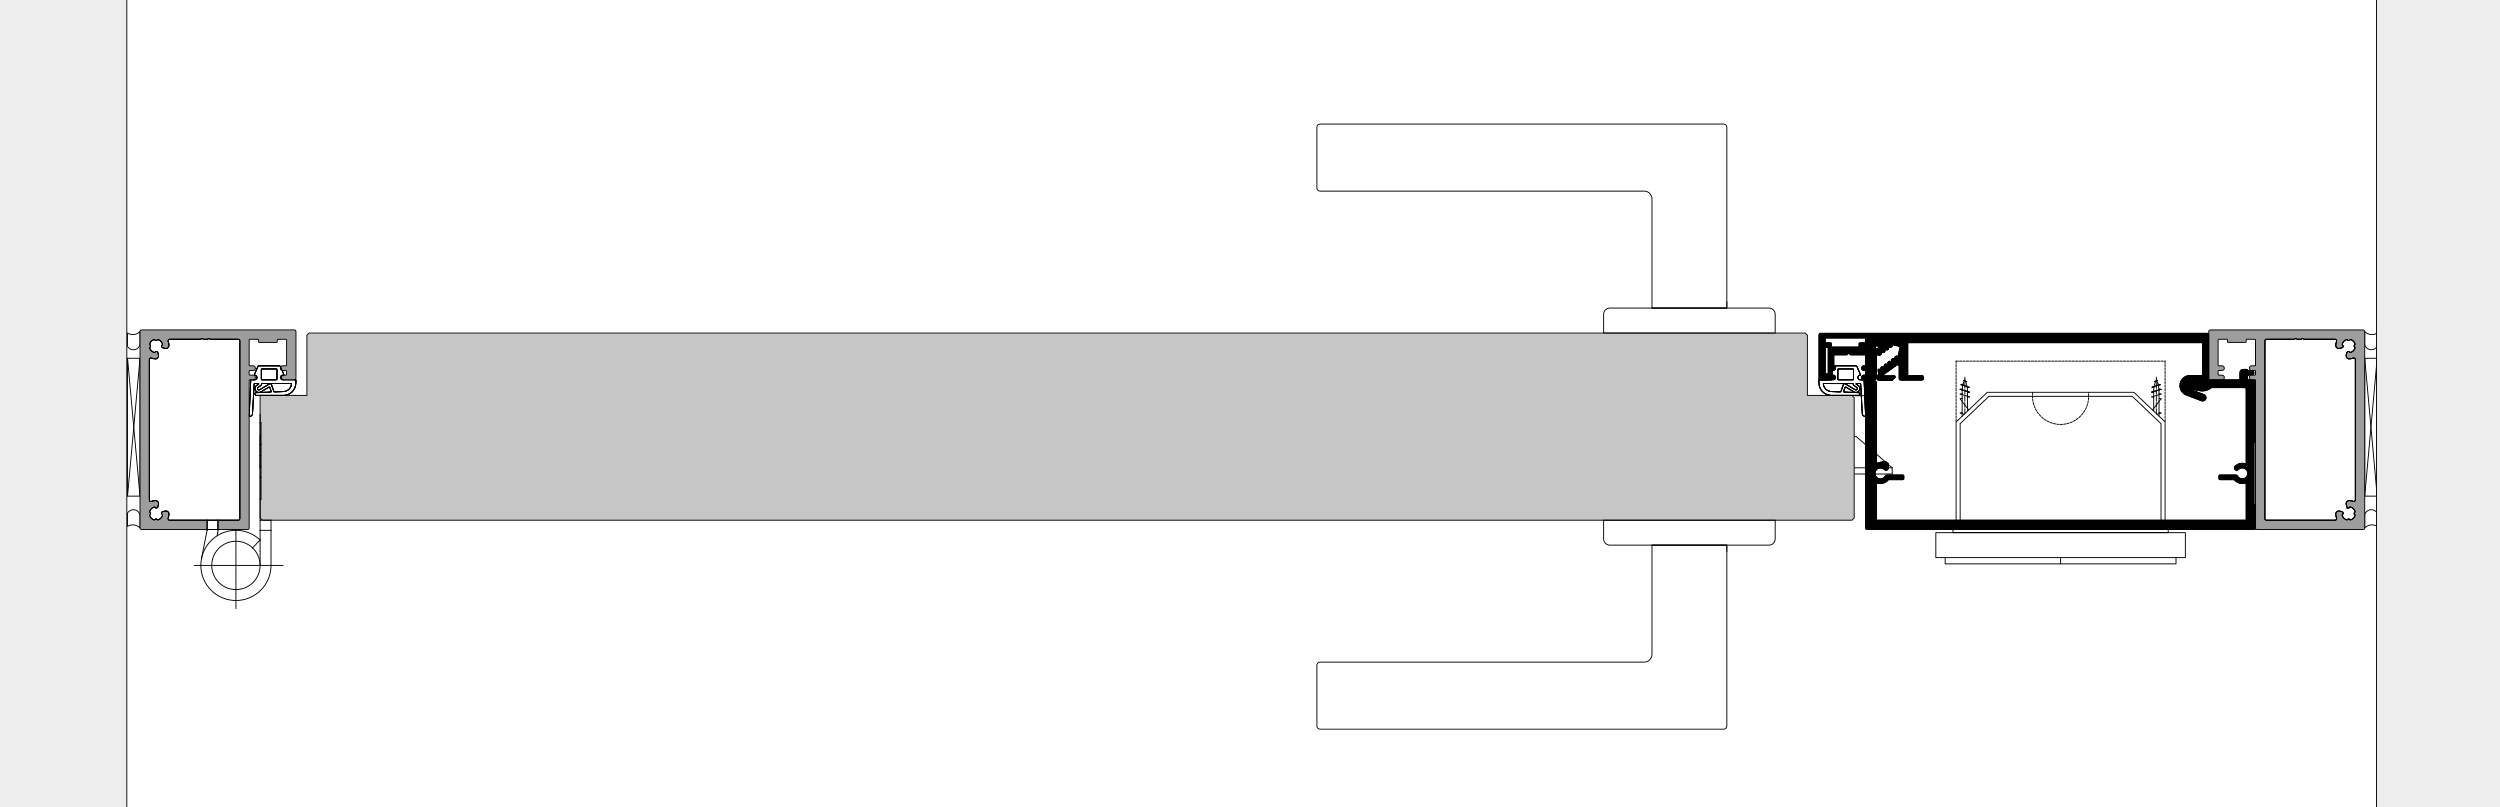 <?xml version="1.0" encoding="utf-8"?>
<!-- Generator: Adobe Illustrator 16.0.3, SVG Export Plug-In . SVG Version: 6.00 Build 0)  -->
<!DOCTYPE svg PUBLIC "-//W3C//DTD SVG 1.1//EN" "http://www.w3.org/Graphics/SVG/1.1/DTD/svg11.dtd">
<svg version="1.1" xmlns="http://www.w3.org/2000/svg" xmlns:xlink="http://www.w3.org/1999/xlink" x="0px" y="0px"
	 width="2721.222px" height="878.735px" viewBox="0 0 2721.222 878.735" enable-background="new 0 0 2721.222 878.735"
	 xml:space="preserve">
<g id="Rahmen_Ausrichtung">
	<g id="LWPOLYLINE_501_">
		<rect x="-7.179" y="-6.577" fill="#FFFFFF" width="2740.042" height="889.531"/>
	</g>
	<g id="VIEWPORT_5_">
		<rect x="-7.362" y="-6.708" fill="#FFFFFF" width="2739.781" height="889.447"/>
	</g>
</g>
<g id="Ebene_1">
	<g id="HATCH_199_">
		<path fill-rule="evenodd" clip-rule="evenodd" fill="none" stroke="#000000" stroke-miterlimit="10" d="M2561.777,545.831
			c0.26,0.05,0.51,0.03,0.75-0.04C2562.287,545.861,2562.037,545.871,2561.777,545.831z M2559.447,545.141
			c0.689,0.15,1.37,0.351,2.029,0.61c0.101,0.04,0.2,0.06,0.301,0.08c-0.101-0.021-0.2-0.05-0.301-0.09
			C2560.817,545.491,2560.137,545.291,2559.447,545.141z M2556.417,552.971c0.07,0,0.14-0.02,0.21-0.04
			c0.11-0.029,0.21-0.069,0.3-0.12c-0.09,0.04-0.189,0.08-0.3,0.11C2556.557,552.941,2556.487,552.951,2556.417,552.971z
			 M2555.657,552.901c0.229,0.079,0.479,0.109,0.739,0.069C2556.146,553.001,2555.896,552.971,2555.657,552.901z M2555.387,552.781
			c-0.149-0.08-0.3-0.19-0.42-0.33C2555.077,552.581,2555.227,552.701,2555.387,552.781z M2554.667,383.491
			c-0.05,0.09-0.09,0.2-0.12,0.3l-0.69,2.6l0.7-2.6C2554.587,383.691,2554.617,383.581,2554.667,383.491z M2553.856,549.121
			l0.69,2.6c0.05,0.19,0.13,0.36,0.24,0.521c-0.101-0.16-0.181-0.33-0.23-0.521L2553.856,549.121z M2455.637,575.901
			c-0.3-0.29-0.479-0.69-0.5-1.131C2455.146,575.221,2455.337,575.621,2455.637,575.901z M2455.137,414.111
			c0-0.101-0.02-0.19-0.06-0.271c0.029,0.09,0.05,0.17,0.05,0.271v160.6c0,0.02,0,0.04,0.01,0.06V414.111z M2455.017,408.041
			c0.08-0.11,0.12-0.24,0.12-0.38v-3.73c0-0.14-0.04-0.27-0.12-0.38c0.07,0.11,0.11,0.24,0.11,0.38v3.73
			C2455.127,407.801,2455.087,407.931,2455.017,408.041z M2455.127,397.471c0,0.141-0.04,0.271-0.11,0.38
			c0.08-0.1,0.12-0.229,0.12-0.37v-27.51c0-0.14-0.04-0.27-0.12-0.38c0.07,0.11,0.11,0.24,0.11,0.38V397.471z"/>
	</g>
	<g id="HATCH_198_">
		<path fill-rule="evenodd" clip-rule="evenodd" stroke="#000000" stroke-miterlimit="10" d="M2453.437,481.341v67.9h0.681
			c0.35,0,0.66,0.18,0.84,0.45c0.11,0.159,0.17,0.359,0.17,0.569v24.45c0,0.46-0.19,0.89-0.49,1.19c-0.3,0.31-0.729,0.5-1.2,0.5
			h-421.01c-0.939,0-1.7-0.761-1.7-1.69v-160.6c0-0.181-0.069-0.36-0.199-0.48c-0.061-0.06-0.131-0.11-0.21-0.15
			c-0.08-0.029-0.181-0.05-0.271-0.05h-1.19c-1.409,0-2.55-1.14-2.55-2.54c0-1.38,1.09-2.51,2.471-2.55h1.27
			c0.38,0,0.68-0.3,0.68-0.68v-3.73c0-0.38-0.3-0.68-0.68-0.68h-1.19c-1.409,0-2.55-1.14-2.55-2.55s1.141-2.55,2.55-2.55h1.19
			c0.38,0,0.68-0.301,0.68-0.671v-10.529c0-0.181-0.069-0.36-0.199-0.48c-0.061-0.06-0.131-0.109-0.21-0.149
			c-0.08-0.03-0.181-0.051-0.271-0.051h-15.56c-0.181,0-0.351-0.069-0.48-0.199l-1.3-1.301c-0.26-0.26-0.7-0.26-0.96,0l-1.3,1.301
			c-0.13,0.13-0.301,0.199-0.48,0.199h-13.189c-0.091,0-0.181,0.021-0.261,0.051c-0.08,0.04-0.16,0.09-0.22,0.149
			c-0.12,0.12-0.2,0.3-0.2,0.48v11.26c0.34,0.07,0.65,0.21,0.92,0.41c0.681,0.45,1.11,1.22,1.11,2.08c0,1.41-1.14,2.55-2.55,2.55
			h-0.5c-0.07,0-0.141,0.01-0.21,0.03c-0.101,0.04-0.19,0.09-0.261,0.17c-0.029,0.02-0.069,0.06-0.09,0.1
			c-0.08,0.11-0.12,0.24-0.12,0.38v3.73c0,0.14,0.04,0.27,0.12,0.38c0.021,0.04,0.061,0.08,0.09,0.1c0.12,0.13,0.29,0.2,0.471,0.2
			h0.5c1.41,0,2.55,1.14,2.55,2.55c0,1.4-1.14,2.54-2.55,2.54h-3.9c-0.899,0-1.64-0.7-1.689-1.58v-0.01
			c-0.011-0.03-0.011-0.07-0.011-0.1v-4.21c0,0,0-0.011,0-0.021l0.011-28.71c0-0.26,0.1-0.5,0.27-0.68
			c0.18-0.21,0.45-0.34,0.75-0.34h48.21c0.53,0,1.03,0.12,1.47,0.34c1.141,0.54,1.931,1.71,1.931,3.06v26.141
			c0,0.939,0.76,1.699,1.689,1.699h17.66c0.561,0,1.021,0.46,1.021,1.021v0.4c0,0.18-0.07,0.35-0.2,0.479l-2.9,2.89
			c-0.189,0.19-0.45,0.301-0.72,0.301h-14.86c0-0.94-0.76-1.7-1.689-1.7c-0.94,0-1.7,0.76-1.7,1.7c0,0.939,0.76,1.699,1.7,1.699
			v87.58c0,0.181,0.08,0.351,0.2,0.471c0.02,0.029,0.06,0.06,0.1,0.09c0.11,0.08,0.24,0.12,0.38,0.12c0.05,0,0.11-0.011,0.16-0.021
			l4.66-1.17l1.17-0.29c0.08-0.02,0.16-0.03,0.24-0.03h2.93c0.22,0,0.439,0.07,0.62,0.21l1.99,1.521
			c0.25,0.189,0.399,0.49,0.399,0.81v4.25c0,0.681-0.28,1.341-0.76,1.82c-0.25,0.24-0.53,0.42-0.84,0.54
			c-0.141,0.05-0.28,0.1-0.42,0.13c-0.03,0-0.061,0.01-0.08,0.021c-0.721,0.119-1.48-0.061-2.08-0.551
			c-0.061-0.06-0.13-0.119-0.19-0.18c-2.29-2.34-6.05-2.38-8.399-0.08c-1.36,1.33-1.94,3.16-1.73,4.91
			c0.13,1.27,0.68,2.51,1.65,3.49c2.3,2.34,6.06,2.38,8.399,0.08c0.48-0.46,0.87-1,1.16-1.601c0.29-0.58,0.88-0.939,1.521-0.939
			h17.58c0.56,0,1.02,0.45,1.02,1.02v3.05c0,0.57-0.46,1.021-1.02,1.021h-15.32c-0.351,0-0.68,0.18-0.87,0.479
			c-0.1,0.17-0.21,0.32-0.35,0.45c-2.811,2.87-6.96,3.99-10.83,2.91c-0.54-0.15-1.11,0.17-1.261,0.71
			c-0.02,0.09-0.029,0.18-0.029,0.271v38.64c0,0.189,0.08,0.35,0.2,0.479c0.06,0.061,0.13,0.11,0.21,0.15
			c0.09,0.03,0.17,0.05,0.27,0.05h400.97c0.09,0,0.19-0.02,0.271-0.05c0.08-0.04,0.149-0.09,0.21-0.15c0.13-0.13,0.2-0.29,0.2-0.479
			v-38.64c0-0.141-0.03-0.271-0.08-0.4c-0.05-0.12-0.12-0.23-0.221-0.32c-0.189-0.189-0.439-0.3-0.72-0.3
			c-0.09,0-0.18,0.021-0.27,0.04c-3.87,1.08-8.021-0.04-10.83-2.91h-0.01c-0.061-0.06-0.12-0.14-0.181-0.21
			c-0.06-0.07-0.12-0.149-0.17-0.229s-0.1-0.15-0.16-0.21c-0.189-0.181-0.439-0.28-0.7-0.28h-15.319c-0.57,0-1.021-0.45-1.021-1.021
			v-3.05c0-0.569,0.45-1.02,1.021-1.02h17.569c0.65,0,1.24,0.359,1.521,0.939c1.46,2.94,5.03,4.141,7.97,2.681
			c2.94-1.46,4.141-5.021,2.681-7.96c-1.46-2.94-5.021-4.141-7.96-2.681c-0.601,0.29-1.141,0.69-1.61,1.16
			c-0.061,0.061-0.13,0.12-0.19,0.18c-0.59,0.49-1.35,0.67-2.069,0.551c-0.021-0.011-0.051-0.021-0.08-0.021
			c-0.141-0.03-0.28-0.08-0.42-0.13c-0.301-0.12-0.591-0.3-0.841-0.54c-0.569-0.56-0.819-1.33-0.75-2.07
			c0.021-0.159,0.051-0.31,0.091-0.47c0.05-0.15,0.109-0.3,0.18-0.45c0.11-0.22,0.26-0.43,0.44-0.609h0.01
			c2.81-2.87,6.96-3.99,10.83-2.91c0.54,0.149,1.1-0.17,1.25-0.71c0.029-0.09,0.04-0.181,0.04-0.271v-80.06
			c0-0.94-0.761-1.7-1.7-1.7h-35.601c-0.189,0-0.39,0.03-0.569,0.1c-0.181,0.061-0.351,0.15-0.5,0.28
			c-3.24,2.62-7.44,3.73-11.55,3.05c-4.15-0.55-8.24-1.47-12.23-2.739c-0.36-0.12-0.69-0.28-0.979-0.5
			c-0.141-0.101-0.28-0.221-0.4-0.351c-0.86-0.87-1.22-2.17-0.82-3.42c0.12-0.36,0.28-0.689,0.5-0.979
			c0.101-0.141,0.221-0.28,0.351-0.4c0.87-0.86,2.18-1.22,3.42-0.82c0.979,0.311,1.97,0.601,2.96,0.87c0.99,0.26,1.99,0.5,2.99,0.72
			c1.51,0.32,3.02,0.591,4.55,0.811c0.229,0.03,0.45,0.06,0.68,0.09c0.03,0.01,0.06,0.01,0.09,0.01c0.2,0.04,0.41,0.07,0.61,0.08
			l0.109,0.01c1.851,0.141,3.65-0.39,5.11-1.449c0.29-0.21,0.561-0.44,0.82-0.69c0.66-0.62,1.2-1.36,1.609-2.2
			c0.11-0.22,0.261-0.41,0.44-0.56c0.06-0.05,0.12-0.101,0.19-0.14c0.26-0.16,0.56-0.25,0.869-0.261h30.561
			c0.939,0,1.7-0.76,1.7-1.689v-6.3c0-1.021,0.449-1.931,1.16-2.561c0.159-0.14,0.329-0.26,0.51-0.37c0.18-0.109,0.37-0.2,0.58-0.27
			c0.3-0.11,0.62-0.181,0.96-0.2h3.76c0.3,0,0.59,0.1,0.83,0.29l1.33,1.02c0.149,0.11,0.33,0.19,0.52,0.2l4.61,0.45
			c0.52,0.05,0.92,0.49,0.92,1.01v1.74c0,0.52-0.4,0.96-0.92,1.01l-4.36,0.42c-0.109,0.011-0.22,0.03-0.319,0.061
			c-0.301,0.09-0.58,0.26-0.79,0.5v0.01c-0.971,1.09-1.08,2.71-0.271,3.93c0.32,0.471,0.851,0.75,1.41,0.75h5.35
			c0.471,0,0.9,0.19,1.2,0.5c0.3,0.3,0.49,0.73,0.49,1.2v65.19c0,0.21-0.06,0.409-0.17,0.569c-0.18,0.271-0.49,0.45-0.84,0.45
			H2453.437z"/>
	</g>
	<g id="HATCH_197_">
		<path fill-rule="evenodd" clip-rule="evenodd" stroke="#000000" stroke-miterlimit="10" d="M2404.207,364.531v46.779
			c0,0.15-0.01,0.29-0.021,0.44c-0.109,1.8-0.909,3.38-2.13,4.52c-0.46,0.421-0.97,0.79-1.529,1.08
			c-1.061,0.551-2.271,0.82-3.54,0.74c-4.061-0.26-8.08-0.91-12.021-1.939c-0.87-0.28-1.77-0.221-2.56,0.1
			c-0.45,0.19-0.851,0.46-1.2,0.8c-0.41,0.41-0.74,0.92-0.93,1.521c-0.28,0.87-0.221,1.77,0.1,2.56c0.19,0.45,0.46,0.85,0.8,1.2
			c0.41,0.41,0.92,0.74,1.521,0.93l-0.19-0.06l16.4,6.26c1.89,0.71,2.83,2.82,2.109,4.71c-0.14,0.36-0.33,0.69-0.56,0.98
			c-0.061,0.069-0.12,0.14-0.19,0.21c-0.37,0.399-0.83,0.71-1.34,0.909c-0.81,0.311-1.74,0.341-2.62,0l-16.41-6.26
			c-0.54-0.2-1.05-0.45-1.529-0.72c-3.4-1.94-5.57-5.58-5.57-9.58c0-6.1,4.94-11.04,11.04-11.04h12.9c0.18,0,0.359-0.08,0.479-0.2
			c0.061-0.06,0.11-0.13,0.15-0.21c0.029-0.09,0.05-0.17,0.05-0.27v-34.29c0-0.09-0.021-0.181-0.05-0.26
			c-0.04-0.08-0.09-0.16-0.15-0.221c-0.12-0.12-0.3-0.2-0.479-0.2h-319.49c-0.38,0-0.68,0.311-0.68,0.681v34.29
			c0,0.38,0.3,0.68,0.68,0.68h14.6c0.94,0,1.7,0.76,1.7,1.7v1.7c0,0.47-0.19,0.899-0.5,1.199c-0.31,0.301-0.729,0.49-1.2,0.49
			h-22.93c-0.47,0-0.9-0.189-1.2-0.49c-0.31-0.3-0.5-0.729-0.5-1.199v-13.25c0-0.94-0.76-1.7-1.7-1.7
			c-0.35,0-0.699,0.109-0.989,0.32l-7.311,5.26l-8.11,5.84c-0.119,0.09-0.26,0.13-0.399,0.13h-3.16c-0.04,0-0.09,0-0.13-0.01
			c-0.08-0.021-0.16-0.05-0.23-0.09c-0.069-0.04-0.13-0.101-0.18-0.16c-0.04-0.05-0.07-0.11-0.1-0.181
			c-0.011-0.02-0.011-0.039-0.011-0.06c-0.01-0.03-0.02-0.07-0.02-0.1l-0.64-5.4c-0.03-0.24,0.069-0.479,0.27-0.63l0.25-0.18
			c0.19-0.141,0.45-0.17,0.67-0.07l0.43,0.189l1.051,0.431c0.014,0.007,0.028,0.007,0.043,0.012
			c0.067,0.017,0.139,0.024,0.196,0.008c0.091-0.029,0.171-0.1,0.21-0.189c0.021-0.061,0.03-0.12,0.021-0.181l-0.19-1.55
			c-0.029-0.24,0.08-0.479,0.271-0.63l1.16-0.87c0.2-0.149,0.45-0.18,0.68-0.08l1.44,0.61c0.17,0.07,0.369-0.01,0.439-0.18
			c0.03-0.051,0.04-0.11,0.03-0.17l-0.101-0.78l-0.079-0.72c-0.011-0.101,0-0.19,0.029-0.28c0.021-0.09,0.061-0.17,0.12-0.24
			c0.03-0.04,0.07-0.07,0.11-0.1v-0.011l1.16-0.869h0.01c0.07-0.051,0.14-0.091,0.22-0.11c0.101-0.03,0.21-0.03,0.311-0.01
			c0.05,0,0.09,0.02,0.14,0.04l1.44,0.609c0.18,0.08,0.369,0,0.449-0.18c0.021-0.05,0.03-0.11,0.021-0.17l-0.19-1.561
			c-0.029-0.239,0.08-0.479,0.271-0.619l1.16-0.881c0.199-0.14,0.449-0.17,0.68-0.08l1.439,0.62c0.171,0.07,0.37-0.01,0.44-0.18
			c0.03-0.06,0.04-0.12,0.03-0.18l-0.19-1.55c-0.03-0.24,0.07-0.48,0.271-0.631l1.159-0.869c0.16-0.12,0.36-0.171,0.54-0.131
			c0.051,0.011,0.091,0.021,0.131,0.04l1.439,0.62c0.18,0.07,0.38-0.01,0.45-0.18c0.02-0.04,0.02-0.08,0.02-0.13v-0.04l-0.18-1.561
			c-0.01-0.1,0-0.189,0.03-0.279c0.02-0.09,0.06-0.17,0.12-0.24c0.029-0.04,0.069-0.08,0.109-0.1l1.16-0.881
			c0.2-0.149,0.46-0.18,0.68-0.08l0.65,0.271c0.09,0.04,0.17,0.06,0.26,0.06c0.271,0,0.521-0.149,0.63-0.409
			c0.04-0.101,0.061-0.2,0.051-0.311l2.12-9.899l-7.841-1.91c-0.35-0.13-0.739,0.04-0.87,0.39c-0.039,0.1-0.05,0.21-0.039,0.31
			l0.069,0.711c0.021,0.189-0.04,0.359-0.16,0.5c-0.04,0.039-0.08,0.079-0.12,0.109l-1.18,0.86c-0.2,0.14-0.45,0.16-0.68,0.06
			l-1.43-0.64c-0.141-0.07-0.301-0.021-0.391,0.09c-0.03,0.021-0.04,0.05-0.06,0.08c-0.011,0.04-0.021,0.09-0.021,0.13v0.04
			l0.16,1.56c0.01,0.08,0,0.16-0.03,0.24c-0.029,0.15-0.12,0.29-0.25,0.38l-1.18,0.851c-0.2,0.14-0.46,0.17-0.68,0.069l-1.431-0.64
			c-0.08-0.04-0.159-0.04-0.229-0.02c-0.07,0.02-0.13,0.06-0.16,0.109c-0.03,0.021-0.05,0.05-0.06,0.08
			c-0.021,0.05-0.03,0.11-0.03,0.17l0.16,1.561c0.02,0.239-0.08,0.479-0.28,0.62l-1.18,0.85c-0.2,0.14-0.45,0.17-0.681,0.07
			l-1.43-0.65c-0.17-0.07-0.37,0-0.44,0.17c-0.02,0.04-0.029,0.09-0.029,0.13c-0.01,0.021-0.01,0.03-0.01,0.05l0.159,1.561
			c0.03,0.24-0.08,0.479-0.27,0.62l-1.19,0.85c-0.09,0.07-0.21,0.11-0.319,0.12h-1.391c-0.729-0.08-1.39-0.44-1.85-1.01v-5.851
			c0.46,0,0.89-0.189,1.189-0.5c0.311-0.29,0.511-0.72,0.511-1.189s-0.2-0.9-0.511-1.2c-0.3-0.31-0.729-0.5-1.189-0.5
			c-0.94,0-1.7,0.76-1.7,1.7h-16.67c-0.3,0-0.57-0.13-0.75-0.34c-0.08-0.08-0.14-0.181-0.19-0.28c-0.05-0.13-0.079-0.26-0.079-0.4
			v-2.89c0-0.14,0.029-0.27,0.079-0.4c0.051-0.119,0.131-0.229,0.221-0.319c0.18-0.181,0.43-0.3,0.72-0.3h5.13
			c0.561,0,1.01-0.45,1.01-1.021v-3.22c0-0.28-0.109-0.54-0.29-0.721c-0.1-0.1-0.199-0.17-0.33-0.22
			c-0.119-0.05-0.25-0.08-0.39-0.08h-41.939c-0.141,0-0.271,0.03-0.391,0.08s-0.24,0.12-0.33,0.22c-0.04,0.051-0.08,0.101-0.12,0.15
			c-0.119,0.16-0.18,0.36-0.18,0.57v3.22c0,0.21,0.061,0.41,0.18,0.57c0.181,0.27,0.49,0.45,0.841,0.45h4.76
			c0.35,0,0.66,0.18,0.84,0.449c0.11,0.16,0.17,0.36,0.17,0.57v2.89c0,0.21-0.06,0.41-0.17,0.57c-0.021,0.04-0.05,0.08-0.09,0.11
			c-0.181,0.21-0.45,0.34-0.75,0.34h-4.76c-0.351,0-0.66,0.18-0.841,0.439c-0.119,0.17-0.18,0.36-0.18,0.57v27.16
			c0,0.14,0.04,0.27,0.12,0.38c0.02,0.04,0.06,0.08,0.09,0.1c0.12,0.12,0.29,0.2,0.48,0.2h1.859c0.32,0,0.601,0.24,0.67,0.54
			c0,0.01,0,0.021,0,0.021c0.011,0.04,0.011,0.08,0.011,0.12v5.439c0,0.12-0.03,0.24-0.101,0.34c-0.02,0.05-0.05,0.09-0.1,0.13
			c-0.03,0.03-0.07,0.061-0.101,0.091c-0.109,0.069-0.25,0.109-0.39,0.109h-8.65c-0.119,0-0.229-0.03-0.329-0.09
			c-0.101-0.05-0.181-0.13-0.24-0.22v-0.01c-0.01-0.011-0.01-0.011-0.01-0.021c-0.07-0.1-0.101-0.21-0.101-0.34v-48.55
			c0-0.471,0.2-0.9,0.51-1.19c0.301-0.31,0.721-0.5,1.19-0.5h420.84C2403.447,362.841,2404.197,363.591,2404.207,364.531z"/>
	</g>
	<g id="HATCH_194_">
		<path fill-rule="evenodd" clip-rule="evenodd" fill="none" stroke="#000000" stroke-miterlimit="10" d="M306.207,410.891
			c0-1.41,1.14-2.55,2.54-2.55h-1.02c-1.41,0-2.55,1.14-2.55,2.55c0,1.4,1.14,2.54,2.55,2.54h1.03
			C307.347,413.431,306.207,412.291,306.207,410.891z M307.047,403.161l-1.57-3.66c-0.19,0.36-0.3,0.76-0.3,1.2
			C305.177,401.871,305.967,402.861,307.047,403.161z M225.397,576.401h11.88v-10.181h-11.88V576.401z M169.687,544.881
			c0.14,0.021,0.28,0.05,0.42,0.09c0.19,0.05,0.37,0.12,0.54,0.19c-0.17-0.08-0.35-0.15-0.54-0.2
			C169.977,544.931,169.837,544.901,169.687,544.881z M164.587,545.831c0.1-0.021,0.19-0.04,0.29-0.08
			c0.66-0.26,1.35-0.46,2.04-0.61c-0.69,0.15-1.38,0.351-2.04,0.601C164.777,545.781,164.687,545.811,164.587,545.831z
			 M162.587,391.351c0-0.1,0.01-0.199,0.02-0.3c-0.02,0.101-0.03,0.2-0.03,0.311v152.8c0,0.47,0.19,0.89,0.5,1.2
			c-0.3-0.311-0.49-0.73-0.49-1.2V391.351z"/>
	</g>
	<g id="HATCH_193_">
		<path fill-rule="evenodd" clip-rule="evenodd" fill="none" stroke="#000000" stroke-miterlimit="10" d="M1992.896,407.866
			l3.73-8.684c0.268-0.623,0.881-1.027,1.561-1.027h21.619c0.68,0,1.293,0.404,1.559,1.027l3.732,8.684
			c0.014,0.041,0.027,0.088,0.027,0.131c0,0.188-0.146,0.34-0.336,0.345c-1.406,0-2.547,1.14-2.547,2.546s1.141,2.547,2.547,2.547
			h3.92c0.182,0,0.33,0.143,0.338,0.325l1.684,39.399c-0.096,0.02-0.188,0.033-0.287,0.043c-1.672,0.176-3.17-1.041-3.346-2.717
			l-1.787-32.658c-0.01-0.18-0.16-0.317-0.338-0.317h-4.324c-0.186,0-0.338,0.151-0.338,0.337c0,0.074,0.025,0.146,0.066,0.205
			c0.078,0.1,0.172,0.186,0.277,0.252l2.016,1.262c1.752,1.293,2.238,3.699,1.121,5.57c-1.193,2.002-3.785,2.652-5.789,1.458
			l-8.723-5.212c-0.322-0.193-0.74-0.09-0.932,0.232c-0.023,0.039-0.041,0.078-0.057,0.119l-1.482,4.125
			c-0.129,0.354,0.053,0.742,0.404,0.867c0.066,0.027,0.137,0.041,0.205,0.041l15.455,0.629c0.832,0,1.506,0.678,1.506,1.506
			c0,0.836-0.674,1.508-1.51,1.508h-29.355c-7.295,0-13.289-5.766-13.568-13.059l-0.139-3.568c0-0.195,0.152-0.348,0.338-0.348
			h13.057c1.41,0,2.547-1.141,2.547-2.547c0-1.402-1.135-2.543-2.541-2.546c-0.045,0-0.088-0.011-0.131-0.03
			C1992.901,408.237,1992.823,408.04,1992.896,407.866L1992.896,407.866z M2001.181,401.551c-0.375,0-0.68,0.302-0.68,0.679v10.525
			c0,0.377,0.305,0.68,0.68,0.68h15.627c0.379,0,0.684-0.303,0.684-0.68v-10.525c0-0.377-0.305-0.679-0.684-0.679H2001.181
			L2001.181,401.551z M1985.017,417.51c-0.186,0-0.338,0.151-0.338,0.337c0,0.041,0.008,0.081,0.02,0.12
			c0.416,4.536,4.133,8.056,8.682,8.229l9.768,0.397c0.299,0.013,0.57-0.168,0.67-0.448l2.754-7.662
			c0.031-0.08,0.066-0.158,0.111-0.234c0.383-0.646,1.219-0.854,1.863-0.469l10.848,6.479c0.717,0.427,1.639,0.196,2.066-0.517
			c0.396-0.67,0.225-1.529-0.402-1.99l-3.07-2.262c-0.52-0.385-0.828-0.994-0.828-1.645c0-0.186-0.152-0.337-0.338-0.337H1985.017
			L1985.017,417.51z"/>
	</g>
	<g id="HATCH_192_">
		<path fill-rule="evenodd" clip-rule="evenodd" fill="none" stroke="#000000" stroke-miterlimit="10" d="M321.817,413.431h-13.06
			c-1.41,0-2.55-1.14-2.55-2.54c0-1.41,1.14-2.55,2.54-2.55h0.01c0.19-0.01,0.33-0.149,0.33-0.34c0-0.04-0.01-0.09-0.02-0.13
			l-2.02-4.71l-1.57-3.66l-0.14-0.32c-0.07-0.149-0.16-0.3-0.26-0.42c-0.06-0.069-0.11-0.12-0.18-0.18
			c-0.31-0.271-0.7-0.43-1.12-0.43h-21.62c-0.51,0-0.99,0.229-1.3,0.609c-0.1,0.12-0.19,0.271-0.26,0.42l-3.74,8.69
			c-0.06,0.14-0.01,0.3,0.1,0.39c0.03,0.021,0.06,0.04,0.09,0.05c0.04,0.021,0.08,0.03,0.12,0.03c1.41,0,2.55,1.14,2.55,2.55
			c0,1.4-1.14,2.54-2.55,2.54h-3.92c-0.19,0.011-0.33,0.15-0.33,0.33l-1.69,39.4c1.65,0.33,3.26-0.74,3.59-2.391
			c0.01-0.06,0.03-0.119,0.03-0.18c0.01-0.04,0.01-0.07,0.01-0.11l1.79-32.649c0.01-0.09,0.05-0.17,0.11-0.23
			c0.06-0.05,0.14-0.09,0.23-0.09h4.32c0.04,0,0.08,0,0.11,0.021c0.04,0,0.07,0.02,0.1,0.04v0.01c0.15,0.11,0.18,0.32,0.07,0.47
			c-0.08,0.101-0.17,0.19-0.28,0.25l-2.02,1.26c-0.14,0.11-0.28,0.221-0.4,0.341c-1.53,1.439-1.78,3.829-0.49,5.569
			c1.29,1.75,3.7,2.24,5.56,1.12l8.73-5.21c0.03-0.02,0.07-0.04,0.11-0.06c0.36-0.12,0.75,0.06,0.87,0.409l1.48,4.131
			c0.01,0.029,0.03,0.06,0.03,0.1c0.01,0.03,0.01,0.07,0.01,0.1c0.01,0.101-0.01,0.19-0.04,0.28c0,0,0,0.01-0.01,0.01
			c-0.03,0.08-0.08,0.15-0.14,0.21c-0.11,0.12-0.27,0.2-0.45,0.21h-0.01l-15.45,0.62c-0.067,0-0.129,0.021-0.194,0.031
			c-0.049,0.006-0.098,0.012-0.145,0.022c-0.07,0.017-0.136,0.036-0.202,0.063c-0.065,0.024-0.126,0.058-0.187,0.091
			c-0.036,0.02-0.078,0.031-0.112,0.054c-0.08,0.06-0.16,0.119-0.23,0.189c-0.27,0.271-0.44,0.65-0.44,1.061
			c0.01,0.84,0.68,1.51,1.51,1.51h29.36c7.3,0,13.29-5.771,13.57-13.061l0.14-3.569
			C322.157,413.591,322.007,413.441,321.817,413.431z M284.467,402.23c0-0.189,0.08-0.359,0.2-0.479c0.06-0.06,0.14-0.11,0.22-0.15
			c0.08-0.029,0.17-0.05,0.26-0.05h15.63c0.1,0,0.18,0.021,0.27,0.05c0.08,0.04,0.15,0.091,0.21,0.15c0.12,0.12,0.2,0.29,0.2,0.479
			v10.521c0,0.38-0.3,0.68-0.68,0.68h-15.63c-0.37,0-0.68-0.3-0.68-0.68V402.23z M317.257,417.971c-0.41,4.53-4.13,8.05-8.68,8.23
			l-9.77,0.39c-0.22,0.021-0.43-0.09-0.56-0.26c0,0-0.01,0-0.01-0.01c-0.03-0.051-0.07-0.11-0.09-0.17l-0.01-0.011l-2.75-7.66
			c-0.25-0.699-1.03-1.069-1.74-0.81c-0.08,0.021-0.16,0.06-0.23,0.11l-10.85,6.479c-0.67,0.4-1.53,0.22-1.99-0.399
			c-0.49-0.67-0.35-1.61,0.32-2.11l3.07-2.26c0.06-0.04,0.12-0.09,0.18-0.15c0.06-0.06,0.12-0.11,0.17-0.18
			c0.1-0.12,0.19-0.25,0.26-0.391c0.07-0.14,0.13-0.29,0.16-0.439c0.04-0.16,0.06-0.32,0.06-0.48c0-0.189,0.15-0.34,0.34-0.34h31.81
			c0.04,0,0.08,0.01,0.11,0.021C317.237,417.601,317.327,417.791,317.257,417.971z"/>
	</g>
	<g id="HATCH_191_">
		<polygon fill-rule="evenodd" clip-rule="evenodd" fill="#C6C6C6" stroke="#000000" stroke-miterlimit="10" points="
			2015.866,566.22 2018.247,563.842 2018.247,432.788 2015.866,430.409 1967.317,430.409 1967.317,364.885 1964.938,362.505 
			336.418,362.505 334.04,364.885 334.04,430.409 283.112,430.409 283.112,563.842 285.489,566.22 		"/>
	</g>
	<g id="LWPOLYLINE_500_">
		<polyline fill="none" stroke="#000000" stroke-linecap="round" stroke-linejoin="round" stroke-miterlimit="10" points="
			2242.933,613.753 2117.31,613.753 2117.31,606.962 		"/>
	</g>
	<g id="LWPOLYLINE_499_">
		<polyline fill="none" stroke="#000000" stroke-linecap="round" stroke-linejoin="round" stroke-miterlimit="10" points="
			2242.933,606.962 2242.933,613.753 2368.556,613.753 2368.556,606.962 		"/>
	</g>
	<g id="LWPOLYLINE_498_">
		
			<rect x="2107.123" y="579.801" fill="none" stroke="#000000" stroke-linecap="round" stroke-linejoin="round" stroke-miterlimit="10" width="271.618" height="27.161"/>
	</g>
	<g id="LINE_1397_">
		
			<line fill="none" stroke="#000000" stroke-linecap="round" stroke-linejoin="round" stroke-miterlimit="10" x1="2018.848" y1="430.743" x2="2030.731" y2="430.743"/>
	</g>
	<g id="LWPOLYLINE_497_">
		<path fill="none" stroke="#000000" stroke-linecap="round" stroke-linejoin="round" stroke-miterlimit="10" d="M2587.547,362.501
			v14.57c-0.229,0.39-0.49,0.75-0.79,1.08c-0.979,1.14-2.29,1.949-3.77,2.319c-3.98,1.01-8.021-1.399-9.021-5.37v-14.29
			c3.32,3.54,8.561,4.381,12.79,2.15C2587.027,362.821,2587.287,362.671,2587.547,362.501z"/>
	</g>
	<g id="LWPOLYLINE_496_">
		<path fill="none" stroke="#000000" stroke-linecap="round" stroke-linejoin="round" stroke-miterlimit="10" d="M2587.547,558.441
			v14.569c-0.26-0.16-0.52-0.319-0.79-0.45c-4.229-2.229-9.47-1.39-12.79,2.15v-14.29c0.48-1.92,1.71-3.56,3.4-4.56
			c3.14-1.87,7.08-1.16,9.39,1.5C2587.047,557.691,2587.317,558.051,2587.547,558.441z"/>
	</g>
	<g id="LWPOLYLINE_495_">
		
			<rect x="2573.967" y="389.941" fill="none" stroke="#000000" stroke-linecap="round" stroke-linejoin="round" stroke-miterlimit="10" width="13.58" height="150.119"/>
	</g>
	<g id="LINE_1378_">
		
			<line fill="none" stroke="#000000" stroke-linecap="round" stroke-linejoin="round" stroke-miterlimit="10" x1="2587.547" y1="389.94" x2="2573.966" y2="540.062"/>
	</g>
	<g id="LINE_1377_">
		
			<line fill="none" stroke="#000000" stroke-linecap="round" stroke-linejoin="round" stroke-miterlimit="10" x1="2587.547" y1="540.062" x2="2573.966" y2="389.94"/>
	</g>
	<g id="LWPOLYLINE_494_">
		<path fill="#9D9D9C" stroke="#000000" stroke-linecap="round" stroke-linejoin="round" stroke-miterlimit="10" d="
			M2572.267,359.111h-166.359c-0.94,0-1.7,0.76-1.7,1.699v50.931c0,0.93,0.75,1.68,1.689,1.689h12.74c1.4,0,2.54-1.14,2.54-2.54
			c0-1.41-1.14-2.55-2.54-2.55h-3.569c-0.37,0-0.681-0.3-0.681-0.68v-3.73c0-0.38,0.311-0.68,0.681-0.68h3.569
			c1.4,0,2.54-1.14,2.54-2.55s-1.14-2.55-2.54-2.55h-3.569c-0.37,0-0.681-0.301-0.681-0.671v-27.51c0-0.37,0.311-0.68,0.681-0.68
			h8.81c0.38,0,0.68,0.31,0.68,0.68v2.04c0,0.38,0.311,0.681,0.681,0.681h19.02c0.37,0,0.67-0.301,0.67-0.681v-2.04
			c0-0.37,0.311-0.68,0.68-0.68h8.851c0.18,0,0.35,0.07,0.47,0.2c0.03,0.029,0.07,0.06,0.09,0.1c0.08,0.11,0.12,0.24,0.12,0.38
			v27.51c0,0.141-0.04,0.271-0.12,0.37c-0.02,0.04-0.06,0.08-0.09,0.101c-0.12,0.13-0.29,0.2-0.47,0.2h-3.57
			c-1.399,0-2.54,1.14-2.54,2.55s1.141,2.55,2.54,2.55h3.57c0.18,0,0.35,0.07,0.47,0.2c0.03,0.02,0.07,0.06,0.09,0.1
			c0.08,0.11,0.12,0.24,0.12,0.38v3.73c0,0.14-0.04,0.27-0.12,0.38c-0.02,0.04-0.06,0.08-0.09,0.1c-0.12,0.13-0.29,0.2-0.47,0.2
			h-3.57c-1.399,0-2.54,1.14-2.54,2.55c0,1.4,1.141,2.54,2.54,2.54h3.57c0.18,0,0.35,0.07,0.47,0.2c0.03,0.03,0.07,0.061,0.09,0.1
			c0.03,0.04,0.04,0.07,0.061,0.11c0.04,0.08,0.06,0.17,0.06,0.271v160.659c0.021,0.44,0.2,0.841,0.5,1.131
			c0.3,0.31,0.72,0.5,1.19,0.5h115.439c0.94,0,1.7-0.761,1.7-1.69v-213.9C2573.967,359.871,2573.207,359.111,2572.267,359.111z
			 M2563.777,544.161c0,0.2-0.03,0.41-0.11,0.6c-0.1,0.26-0.25,0.47-0.44,0.65c-0.12,0.109-0.25,0.2-0.399,0.27
			c-0.101,0.05-0.2,0.09-0.3,0.11c-0.24,0.07-0.49,0.09-0.75,0.04c-0.101-0.021-0.2-0.04-0.301-0.08
			c-0.659-0.26-1.34-0.46-2.029-0.61c-0.69-0.149-1.391-0.239-2.101-0.279c-0.97-0.061-1.87,0.29-2.529,0.909
			c-0.08,0.07-0.15,0.141-0.221,0.221c-0.069,0.08-0.14,0.16-0.2,0.25c-0.18,0.25-0.329,0.529-0.449,0.83
			c-0.07,0.21-0.13,0.42-0.16,0.64c-0.021,0.11-0.03,0.22-0.04,0.33c-0.021,0.36,0.01,0.729,0.109,1.08l0.7,2.6
			c0.05,0.19,0.13,0.36,0.23,0.521c0.06,0.069,0.109,0.149,0.18,0.21c0.12,0.14,0.271,0.25,0.42,0.33
			c0.09,0.05,0.181,0.09,0.271,0.12c0.239,0.069,0.489,0.1,0.739,0.069c0.011-0.01,0.021,0,0.021,0c0.07-0.02,0.14-0.029,0.21-0.05
			c0.11-0.03,0.21-0.07,0.3-0.11c0.29-0.14,0.54-0.359,0.71-0.64c0.16-0.25,0.47-0.38,0.76-0.29c2.4,0.65,4.311,2.48,5.051,4.86
			c0.09,0.29-0.021,0.6-0.271,0.77c-0.78,0.521-0.99,1.57-0.47,2.351c0.13,0.189,0.28,0.35,0.47,0.47
			c0.25,0.17,0.36,0.479,0.271,0.77c-0.71,2.28-2.5,4.07-4.79,4.78c-0.17,0.061-0.36,0.04-0.521-0.04c-0.06-0.03-0.1-0.06-0.14-0.1
			c-0.05-0.04-0.08-0.08-0.11-0.12c-0.52-0.78-1.569-0.99-2.35-0.47c-0.09,0.06-0.181,0.13-0.25,0.21
			c-0.08,0.08-0.15,0.17-0.22,0.26c-0.03,0.04-0.061,0.08-0.11,0.12c-0.021,0.02-0.05,0.04-0.08,0.06
			c-0.01,0.01-0.03,0.03-0.06,0.04c-0.16,0.08-0.341,0.101-0.521,0.04c-2.37-0.74-4.21-2.64-4.86-5.05c-0.06-0.23,0-0.48,0.16-0.64
			c0.03-0.04,0.08-0.091,0.141-0.12c0.13-0.08,0.25-0.181,0.35-0.28c0.51-0.55,0.62-1.38,0.21-2.05
			c-0.229-0.37-0.59-0.641-1.01-0.75l-2.601-0.7c-1.239-0.33-2.51,0.07-3.34,0.939c-0.13,0.131-0.25,0.28-0.35,0.431
			c-0.21,0.31-0.37,0.66-0.47,1.04c-0.101,0.35-0.131,0.72-0.11,1.08c0.02,0.35,0.06,0.71,0.11,1.06c0.05,0.351,0.109,0.7,0.18,1.04
			c0.08,0.35,0.16,0.69,0.26,1.03c0.101,0.34,0.21,0.68,0.34,1.01c0.07,0.19,0.11,0.39,0.11,0.6c0,0.94-0.76,1.7-1.7,1.7h-74.7
			c-0.939,0-1.699-0.76-1.699-1.7V370.991c0-0.931,0.76-1.7,1.699-1.7h30.34c0.181,0,0.351-0.07,0.48-0.19l0.62-0.62
			c0.26-0.27,0.689-0.27,0.96,0l0.62,0.62c0.13,0.12,0.3,0.19,0.479,0.19h4.311c0.18,0,0.35-0.07,0.479-0.19l0.62-0.62
			c0.26-0.27,0.69-0.27,0.96,0l0.62,0.62c0.13,0.12,0.3,0.19,0.48,0.19h33.729c0.101,0,0.21,0.01,0.311,0.03
			c0.1,0.02,0.199,0.05,0.3,0.08c0.08,0.029,0.16,0.069,0.24,0.119c0.149,0.091,0.289,0.2,0.399,0.33c0.42,0.45,0.57,1.13,0.34,1.75
			c-0.13,0.33-0.239,0.67-0.34,1c-0.1,0.341-0.18,0.69-0.26,1.03c-0.07,0.35-0.13,0.7-0.18,1.05c-0.051,0.351-0.091,0.7-0.11,1.05
			c-0.07,1.08,0.38,2.08,1.13,2.75c0.16,0.131,0.33,0.261,0.51,0.37c0.181,0.11,0.38,0.2,0.58,0.28c0.2,0.07,0.41,0.13,0.63,0.16
			c0.11,0.02,0.221,0.03,0.33,0.04c0.37,0.02,0.73-0.021,1.09-0.11l2.601-0.7c0.91-0.239,1.439-1.17,1.2-2.079
			c-0.11-0.41-0.381-0.78-0.75-1c-0.261-0.16-0.381-0.471-0.301-0.761c0.65-2.399,2.49-4.31,4.86-5.05
			c0.29-0.09,0.6,0.021,0.771,0.271c0.52,0.779,1.579,0.989,2.359,0.47c0.18-0.13,0.34-0.29,0.46-0.47
			c0.17-0.25,0.49-0.36,0.771-0.271c2.29,0.71,4.08,2.5,4.79,4.79c0.09,0.28-0.021,0.6-0.271,0.76c-0.78,0.53-0.99,1.58-0.47,2.36
			c0.13,0.18,0.28,0.34,0.47,0.47c0.25,0.16,0.36,0.48,0.271,0.76c-0.74,2.381-2.65,4.221-5.051,4.87c-0.29,0.08-0.6-0.04-0.76-0.3
			c-0.49-0.8-1.53-1.05-2.33-0.56c-0.279,0.17-0.5,0.42-0.64,0.71c-0.05,0.09-0.08,0.2-0.11,0.3l-0.7,2.6
			c-0.229,0.87-0.109,1.74,0.28,2.471c0.04,0.08,0.09,0.159,0.141,0.229c0.1,0.16,0.21,0.3,0.329,0.44
			c0.421,0.479,0.99,0.84,1.65,1.02c0.35,0.09,0.72,0.13,1.09,0.11c1.41-0.09,2.811-0.391,4.13-0.891
			c0.2-0.069,0.4-0.109,0.61-0.109c0.93,0,1.69,0.76,1.69,1.7V544.161z"/>
		<path fill="none" stroke="#000000" stroke-linecap="round" stroke-linejoin="round" stroke-miterlimit="10" d="M2563.777,391.361
			v152.8c0,0.2-0.03,0.41-0.11,0.6c-0.1,0.26-0.25,0.47-0.44,0.65c-0.12,0.109-0.26,0.2-0.399,0.27c-0.101,0.05-0.2,0.09-0.3,0.11
			c-0.24,0.07-0.49,0.09-0.75,0.04c-0.101-0.021-0.2-0.04-0.301-0.08c-0.659-0.26-1.34-0.46-2.029-0.61
			c-0.69-0.149-1.391-0.239-2.101-0.279c-0.97-0.061-1.87,0.29-2.529,0.909c-0.08,0.07-0.15,0.141-0.221,0.221
			c-0.069,0.08-0.14,0.16-0.2,0.25c-0.18,0.25-0.329,0.529-0.449,0.83c-0.07,0.21-0.13,0.42-0.16,0.64
			c-0.021,0.11-0.03,0.22-0.04,0.33c-0.021,0.36,0.01,0.729,0.109,1.08l0.7,2.6c0.05,0.19,0.13,0.36,0.23,0.521
			c0.06,0.069,0.109,0.149,0.18,0.21c0.12,0.14,0.271,0.25,0.42,0.33c0.09,0.05,0.181,0.09,0.271,0.12
			c0.239,0.069,0.489,0.1,0.739,0.069c0.011-0.01,0.021,0,0.021,0c0.07-0.02,0.14-0.029,0.21-0.05c0.11-0.03,0.21-0.07,0.3-0.11
			c0.29-0.14,0.54-0.359,0.71-0.64c0.16-0.25,0.47-0.38,0.76-0.29c2.4,0.65,4.311,2.48,5.051,4.86c0.09,0.29-0.021,0.6-0.271,0.77
			c-0.78,0.521-0.99,1.57-0.47,2.351c0.13,0.189,0.28,0.35,0.47,0.47c0.25,0.17,0.36,0.479,0.271,0.77
			c-0.71,2.28-2.5,4.07-4.79,4.78c-0.17,0.061-0.36,0.04-0.521-0.04c-0.05-0.03-0.1-0.06-0.14-0.1c-0.05-0.04-0.08-0.08-0.11-0.12
			c-0.52-0.78-1.569-0.99-2.35-0.47c-0.09,0.06-0.181,0.13-0.25,0.21c-0.08,0.08-0.15,0.17-0.22,0.26
			c-0.03,0.04-0.061,0.08-0.11,0.12c-0.021,0.029-0.05,0.05-0.08,0.06c-0.01,0.01-0.03,0.03-0.06,0.04
			c-0.076,0.04-0.162,0.065-0.252,0.072c-0.088,0.008-0.178-0.002-0.269-0.032c-2.37-0.74-4.21-2.64-4.86-5.05
			c-0.06-0.23,0-0.48,0.16-0.64c0.03-0.04,0.08-0.091,0.141-0.12c0.13-0.08,0.25-0.181,0.35-0.28c0.51-0.55,0.62-1.38,0.21-2.05
			c-0.229-0.37-0.59-0.641-1.01-0.75l-2.601-0.7c-1.239-0.33-2.51,0.07-3.34,0.939c-0.13,0.131-0.25,0.28-0.35,0.431
			c-0.21,0.31-0.37,0.66-0.47,1.04c-0.101,0.35-0.131,0.72-0.11,1.08c0.02,0.35,0.06,0.71,0.11,1.06c0.05,0.351,0.109,0.7,0.18,1.04
			c0.08,0.35,0.16,0.69,0.26,1.03c0.101,0.34,0.21,0.68,0.34,1.01c0.07,0.19,0.11,0.39,0.11,0.6c0,0.94-0.76,1.7-1.7,1.7h-74.7
			c-0.939,0-1.699-0.76-1.699-1.7V370.991c0-0.931,0.76-1.7,1.699-1.7h30.34c0.181,0,0.351-0.07,0.48-0.19l0.62-0.62
			c0.26-0.27,0.689-0.27,0.96,0l0.62,0.62c0.13,0.12,0.3,0.19,0.479,0.19h4.311c0.18,0,0.35-0.07,0.479-0.19l0.62-0.62
			c0.26-0.27,0.69-0.27,0.96,0l0.62,0.62c0.13,0.12,0.3,0.19,0.48,0.19h33.729c0.101,0,0.21,0.01,0.311,0.03
			c0.1,0.02,0.199,0.05,0.3,0.08c0.08,0.029,0.16,0.069,0.24,0.119c0.149,0.091,0.289,0.2,0.399,0.33c0.42,0.45,0.57,1.13,0.34,1.75
			c-0.13,0.33-0.239,0.67-0.34,1c-0.1,0.341-0.18,0.69-0.26,1.03c-0.07,0.35-0.13,0.7-0.18,1.05c-0.051,0.351-0.091,0.7-0.11,1.05
			c-0.07,1.08,0.38,2.08,1.13,2.75c0.16,0.131,0.33,0.261,0.51,0.37c0.181,0.11,0.38,0.2,0.58,0.28c0.2,0.07,0.41,0.13,0.63,0.16
			c0.11,0.02,0.221,0.03,0.33,0.04c0.37,0.02,0.73-0.021,1.09-0.11l2.601-0.7c0.91-0.239,1.439-1.17,1.2-2.079
			c-0.11-0.41-0.381-0.78-0.75-1c-0.261-0.16-0.381-0.471-0.301-0.761c0.65-2.399,2.49-4.31,4.86-5.05
			c0.29-0.09,0.6,0.021,0.771,0.271c0.52,0.779,1.579,0.989,2.359,0.47c0.18-0.13,0.34-0.29,0.46-0.47
			c0.17-0.25,0.49-0.36,0.771-0.271c2.29,0.71,4.08,2.5,4.79,4.79c0.09,0.28-0.021,0.6-0.271,0.76c-0.78,0.53-0.99,1.58-0.47,2.36
			c0.13,0.18,0.28,0.34,0.47,0.47c0.25,0.16,0.36,0.48,0.271,0.76c-0.74,2.381-2.65,4.221-5.051,4.87c-0.29,0.08-0.6-0.04-0.76-0.3
			c-0.49-0.8-1.53-1.05-2.33-0.56c-0.279,0.17-0.5,0.42-0.64,0.71c-0.05,0.09-0.08,0.2-0.11,0.3l-0.7,2.6
			c-0.058,0.217-0.093,0.435-0.107,0.65c-0.045,0.643,0.096,1.273,0.388,1.82c0.04,0.08,0.09,0.159,0.141,0.229
			c0.1,0.16,0.21,0.3,0.329,0.44c0.421,0.479,0.99,0.84,1.65,1.02c0.35,0.09,0.72,0.13,1.09,0.11c1.41-0.09,2.811-0.391,4.13-0.891
			c0.2-0.069,0.4-0.109,0.61-0.109C2563.017,389.661,2563.777,390.421,2563.777,391.361z"/>
	</g>
	<g id="LWPOLYLINE_493_">
		<path fill="none" stroke="#000000" stroke-linecap="round" stroke-linejoin="round" stroke-miterlimit="10" d="M2563.777,391.361
			v152.8c0,0.2-0.03,0.41-0.11,0.6c-0.1,0.26-0.25,0.47-0.44,0.65c-0.12,0.109-0.26,0.2-0.399,0.27c-0.101,0.05-0.2,0.09-0.3,0.11
			c-0.24,0.07-0.49,0.09-0.75,0.04c-0.101-0.021-0.2-0.04-0.301-0.08c-0.659-0.26-1.34-0.46-2.029-0.61
			c-0.69-0.149-1.391-0.239-2.101-0.279c-0.97-0.061-1.87,0.29-2.529,0.909c-0.08,0.061-0.15,0.141-0.221,0.221
			c-0.069,0.08-0.14,0.16-0.2,0.25c-0.189,0.25-0.34,0.529-0.449,0.83c-0.07,0.21-0.13,0.42-0.16,0.64
			c-0.021,0.11-0.03,0.22-0.04,0.33c-0.021,0.36,0.01,0.729,0.109,1.08l0.7,2.6c0.05,0.19,0.13,0.36,0.23,0.521
			c0.06,0.069,0.109,0.149,0.18,0.21c0.12,0.14,0.271,0.25,0.42,0.33c0.09,0.05,0.181,0.09,0.271,0.12
			c0.239,0.069,0.489,0.1,0.739,0.069c0.011-0.01,0.021,0,0.021,0c0.07-0.02,0.14-0.029,0.21-0.05c0.11-0.03,0.21-0.07,0.3-0.11
			c0.29-0.14,0.54-0.359,0.71-0.64c0.16-0.25,0.47-0.38,0.76-0.29c2.4,0.65,4.311,2.48,5.051,4.86c0.09,0.29-0.021,0.6-0.271,0.77
			c-0.78,0.521-0.99,1.57-0.47,2.351c0.13,0.189,0.28,0.35,0.47,0.47c0.25,0.17,0.36,0.479,0.271,0.77
			c-0.71,2.28-2.5,4.07-4.79,4.78c-0.17,0.061-0.36,0.04-0.521-0.04c-0.05-0.03-0.1-0.06-0.14-0.1c-0.05-0.04-0.08-0.08-0.11-0.12
			c-0.52-0.78-1.569-0.99-2.35-0.47c-0.09,0.06-0.181,0.13-0.25,0.21c-0.08,0.08-0.15,0.17-0.22,0.26
			c-0.03,0.04-0.061,0.08-0.11,0.12c-0.021,0.029-0.05,0.05-0.08,0.06c-0.01,0.01-0.03,0.03-0.06,0.04
			c-0.15,0.08-0.341,0.101-0.521,0.04c-2.37-0.74-4.21-2.64-4.86-5.05c-0.06-0.23,0-0.48,0.16-0.64c0.04-0.04,0.09-0.08,0.141-0.11
			c0.13-0.08,0.25-0.18,0.35-0.29c0.51-0.55,0.62-1.38,0.21-2.05c-0.229-0.37-0.59-0.641-1.01-0.75l-2.601-0.7
			c-1.239-0.33-2.51,0.07-3.34,0.939c-0.13,0.131-0.25,0.28-0.35,0.431c-0.21,0.31-0.37,0.66-0.47,1.04
			c-0.101,0.35-0.131,0.72-0.11,1.08c0.02,0.35,0.06,0.71,0.11,1.06c0.05,0.351,0.109,0.7,0.18,1.04c0.08,0.35,0.16,0.69,0.26,1.03
			c0.101,0.34,0.21,0.68,0.34,1.01c0.07,0.19,0.11,0.39,0.11,0.6c0,0.94-0.76,1.7-1.7,1.7h-74.7c-0.939,0-1.699-0.76-1.699-1.7
			V370.991c0-0.931,0.76-1.7,1.699-1.7h30.34c0.181,0,0.351-0.07,0.48-0.19l0.62-0.62c0.26-0.27,0.689-0.27,0.96,0l0.62,0.62
			c0.13,0.12,0.3,0.19,0.479,0.19h4.311c0.18,0,0.35-0.07,0.479-0.19l0.62-0.62c0.26-0.27,0.69-0.27,0.96,0l0.62,0.62
			c0.13,0.12,0.3,0.19,0.48,0.19h33.729c0.101,0,0.21,0.01,0.311,0.03c0.1,0.02,0.199,0.05,0.3,0.09
			c0.08,0.03,0.16,0.069,0.24,0.109c0.149,0.091,0.279,0.2,0.399,0.33c0.42,0.45,0.57,1.13,0.34,1.75c-0.13,0.33-0.239,0.67-0.34,1
			c-0.1,0.341-0.18,0.69-0.26,1.03c-0.07,0.35-0.13,0.7-0.18,1.05c-0.051,0.351-0.091,0.7-0.11,1.05c-0.07,1.08,0.38,2.08,1.13,2.75
			c0.16,0.141,0.33,0.271,0.51,0.37c0.181,0.11,0.38,0.2,0.58,0.28c0.2,0.07,0.41,0.13,0.63,0.16c0.11,0.02,0.221,0.03,0.33,0.04
			c0.37,0.02,0.73-0.021,1.09-0.11l2.601-0.7c0.91-0.239,1.439-1.17,1.2-2.079c-0.11-0.41-0.381-0.78-0.75-1
			c-0.261-0.16-0.381-0.471-0.301-0.761c0.65-2.399,2.49-4.31,4.86-5.05c0.29-0.09,0.6,0.021,0.771,0.271
			c0.52,0.779,1.579,0.989,2.359,0.47c0.18-0.13,0.34-0.29,0.46-0.47c0.17-0.25,0.49-0.36,0.771-0.271c2.29,0.71,4.08,2.5,4.79,4.79
			c0.09,0.28-0.021,0.6-0.271,0.76c-0.78,0.53-0.99,1.58-0.47,2.36c0.13,0.18,0.28,0.34,0.47,0.47c0.25,0.16,0.36,0.48,0.271,0.76
			c-0.74,2.381-2.65,4.221-5.051,4.87c-0.29,0.08-0.6-0.04-0.76-0.3c-0.49-0.8-1.53-1.05-2.33-0.56c-0.279,0.17-0.5,0.42-0.64,0.71
			c-0.05,0.09-0.08,0.2-0.11,0.3l-0.7,2.6c-0.229,0.86-0.109,1.74,0.28,2.471c0.04,0.08,0.09,0.159,0.141,0.229
			c0.1,0.16,0.21,0.3,0.329,0.44c0.421,0.479,0.99,0.84,1.65,1.02c0.35,0.09,0.72,0.13,1.09,0.11c1.41-0.09,2.811-0.391,4.13-0.891
			c0.2-0.069,0.4-0.109,0.61-0.109C2563.017,389.661,2563.777,390.421,2563.777,391.361z"/>
	</g>
	<g id="LWPOLYLINE_492_">
		<polyline fill="none" stroke="#000000" stroke-linecap="round" stroke-linejoin="round" stroke-miterlimit="10" points="
			2356.672,576.405 2356.672,459.271 2322.72,427.015 2163.145,427.015 2129.192,459.271 2129.192,576.405 		"/>
	</g>
	<g id="LWPOLYLINE_491_">
		<polyline fill="none" stroke="#000000" stroke-linecap="round" stroke-linejoin="round" stroke-miterlimit="10" points="
			2352.259,576.405 2352.259,461.165 2320.958,431.429 2164.907,431.429 2133.606,461.165 2133.606,576.405 		"/>
	</g>
	<g id="LWPOLYLINE_490_">
		
			<rect x="2125.797" y="576.405" fill="none" stroke="#000000" stroke-linecap="round" stroke-linejoin="round" stroke-miterlimit="10" width="234.271" height="3.396"/>
	</g>
	<g id="LINE_1376_">
		
			<line fill="none" stroke="#000000" stroke-linecap="round" stroke-linejoin="round" stroke-miterlimit="10" x1="2350.075" y1="453.003" x2="2350.075" y2="425.075"/>
	</g>
	<g id="LINE_1375_">
		
			<line fill="none" stroke="#000000" stroke-linecap="round" stroke-linejoin="round" stroke-miterlimit="10" x1="2344.255" y1="447.474" x2="2344.255" y2="425.075"/>
	</g>
	<g id="LINE_1374_">
		
			<line fill="none" stroke="#000000" stroke-linecap="round" stroke-linejoin="round" stroke-miterlimit="10" stroke-dasharray="4.68,1.17,0.01,1.17" x1="2347.128" y1="450.202" x2="2347.165" y2="410.524"/>
	</g>
	<g id="LINE_1373_">
		
			<line fill="none" stroke="#000000" stroke-linecap="round" stroke-linejoin="round" stroke-miterlimit="10" x1="2352.259" y1="434.097" x2="2342.98" y2="446.263"/>
	</g>
	<g id="LINE_1372_">
		
			<line fill="none" stroke="#000000" stroke-linecap="round" stroke-linejoin="round" stroke-miterlimit="10" x1="2347.853" y1="450.892" x2="2352.259" y2="449.573"/>
	</g>
	<g id="LINE_1371_">
		
			<line fill="none" stroke="#000000" stroke-linecap="round" stroke-linejoin="round" stroke-miterlimit="10" x1="2350.075" y1="449.118" x2="2352.259" y2="449.573"/>
	</g>
	<g id="LINE_1370_">
		
			<line fill="none" stroke="#000000" stroke-linecap="round" stroke-linejoin="round" stroke-miterlimit="10" x1="2350.075" y1="433.642" x2="2352.259" y2="434.097"/>
	</g>
	<g id="LINE_1369_">
		
			<line fill="none" stroke="#000000" stroke-linecap="round" stroke-linejoin="round" stroke-miterlimit="10" x1="2342.072" y1="431.978" x2="2352.259" y2="428.929"/>
	</g>
	<g id="LINE_1368_">
		
			<line fill="none" stroke="#000000" stroke-linecap="round" stroke-linejoin="round" stroke-miterlimit="10" x1="2342.072" y1="431.978" x2="2344.255" y2="432.431"/>
	</g>
	<g id="LINE_1367_">
		
			<line fill="none" stroke="#000000" stroke-linecap="round" stroke-linejoin="round" stroke-miterlimit="10" x1="2345.154" y1="415.321" x2="2348.507" y2="414.423"/>
	</g>
	<g id="LINE_1366_">
		
			<line fill="none" stroke="#000000" stroke-linecap="round" stroke-linejoin="round" stroke-miterlimit="10" x1="2347.515" y1="414.157" x2="2348.507" y2="414.423"/>
	</g>
	<g id="LINE_1365_">
		
			<line fill="none" stroke="#000000" stroke-linecap="round" stroke-linejoin="round" stroke-miterlimit="10" x1="2345.154" y1="415.321" x2="2346.193" y2="415.6"/>
	</g>
	<g id="LINE_1364_">
		
			<line fill="none" stroke="#000000" stroke-linecap="round" stroke-linejoin="round" stroke-miterlimit="10" x1="2349.021" y1="418.19" x2="2351.151" y2="418.761"/>
	</g>
	<g id="LINE_1363_">
		
			<line fill="none" stroke="#000000" stroke-linecap="round" stroke-linejoin="round" stroke-miterlimit="10" x1="2349.021" y1="418.19" x2="2351.151" y2="418.761"/>
	</g>
	<g id="LINE_1362_">
		
			<line fill="none" stroke="#000000" stroke-linecap="round" stroke-linejoin="round" stroke-miterlimit="10" x1="2349.021" y1="418.19" x2="2351.151" y2="418.761"/>
	</g>
	<g id="LINE_1361_">
		
			<line fill="none" stroke="#000000" stroke-linecap="round" stroke-linejoin="round" stroke-miterlimit="10" x1="2352.259" y1="423.758" x2="2349.966" y2="423.212"/>
	</g>
	<g id="LINE_1360_">
		
			<line fill="none" stroke="#000000" stroke-linecap="round" stroke-linejoin="round" stroke-miterlimit="10" x1="2350.075" y1="428.475" x2="2352.259" y2="428.929"/>
	</g>
	<g id="LINE_1359_">
		
			<line fill="none" stroke="#000000" stroke-linecap="round" stroke-linejoin="round" stroke-miterlimit="10" x1="2342.072" y1="426.81" x2="2352.259" y2="423.758"/>
	</g>
	<g id="LINE_1358_">
		
			<line fill="none" stroke="#000000" stroke-linecap="round" stroke-linejoin="round" stroke-miterlimit="10" x1="2342.072" y1="426.81" x2="2352.259" y2="423.758"/>
	</g>
	<g id="LINE_1357_">
		
			<line fill="none" stroke="#000000" stroke-linecap="round" stroke-linejoin="round" stroke-miterlimit="10" x1="2342.072" y1="426.81" x2="2352.259" y2="423.758"/>
	</g>
	<g id="LINE_1356_">
		
			<line fill="none" stroke="#000000" stroke-linecap="round" stroke-linejoin="round" stroke-miterlimit="10" x1="2342.565" y1="421.457" x2="2351.152" y2="418.761"/>
	</g>
	<g id="LINE_1355_">
		
			<line fill="none" stroke="#000000" stroke-linecap="round" stroke-linejoin="round" stroke-miterlimit="10" x1="2342.565" y1="421.457" x2="2351.152" y2="418.761"/>
	</g>
	<g id="LINE_1354_">
		
			<line fill="none" stroke="#000000" stroke-linecap="round" stroke-linejoin="round" stroke-miterlimit="10" x1="2342.565" y1="421.457" x2="2351.152" y2="418.761"/>
	</g>
	<g id="LINE_1353_">
		
			<line fill="none" stroke="#000000" stroke-linecap="round" stroke-linejoin="round" stroke-miterlimit="10" x1="2342.072" y1="426.81" x2="2344.255" y2="427.264"/>
	</g>
	<g id="LINE_1352_">
		
			<line fill="none" stroke="#000000" stroke-linecap="round" stroke-linejoin="round" stroke-miterlimit="10" x1="2344.516" y1="421.919" x2="2342.565" y2="421.457"/>
	</g>
	<g id="ARC_222_">
		<path fill="none" stroke="#000000" stroke-linecap="round" stroke-linejoin="round" stroke-miterlimit="10" d="M2350.075,425.075
			c-0.1-4.047-1.094-8.022-2.91-11.641"/>
	</g>
	<g id="ARC_221_">
		<path fill="none" stroke="#000000" stroke-linecap="round" stroke-linejoin="round" stroke-miterlimit="10" d="M2347.165,413.435
			c-1.816,3.618-2.81,7.594-2.91,11.641"/>
	</g>
	<g id="LINE_1351_">
		
			<line fill="none" stroke="#000000" stroke-linecap="round" stroke-linejoin="round" stroke-miterlimit="10" x1="2135.788" y1="453.003" x2="2135.788" y2="425.075"/>
	</g>
	<g id="LINE_1350_">
		
			<line fill="none" stroke="#000000" stroke-linecap="round" stroke-linejoin="round" stroke-miterlimit="10" x1="2141.609" y1="447.474" x2="2141.609" y2="425.075"/>
	</g>
	<g id="LINE_1349_">
		
			<line fill="none" stroke="#000000" stroke-linecap="round" stroke-linejoin="round" stroke-miterlimit="10" stroke-dasharray="4.68,1.17,0.01,1.17" x1="2138.736" y1="450.202" x2="2138.699" y2="410.524"/>
	</g>
	<g id="LINE_1348_">
		
			<line fill="none" stroke="#000000" stroke-linecap="round" stroke-linejoin="round" stroke-miterlimit="10" x1="2133.606" y1="434.097" x2="2142.884" y2="446.263"/>
	</g>
	<g id="LINE_1347_">
		
			<line fill="none" stroke="#000000" stroke-linecap="round" stroke-linejoin="round" stroke-miterlimit="10" x1="2138.012" y1="450.892" x2="2133.606" y2="449.573"/>
	</g>
	<g id="LINE_1346_">
		
			<line fill="none" stroke="#000000" stroke-linecap="round" stroke-linejoin="round" stroke-miterlimit="10" x1="2135.788" y1="449.118" x2="2133.606" y2="449.573"/>
	</g>
	<g id="LINE_1345_">
		
			<line fill="none" stroke="#000000" stroke-linecap="round" stroke-linejoin="round" stroke-miterlimit="10" x1="2135.788" y1="433.642" x2="2133.606" y2="434.097"/>
	</g>
	<g id="LINE_1344_">
		
			<line fill="none" stroke="#000000" stroke-linecap="round" stroke-linejoin="round" stroke-miterlimit="10" x1="2143.792" y1="431.978" x2="2133.606" y2="428.929"/>
	</g>
	<g id="LINE_1343_">
		
			<line fill="none" stroke="#000000" stroke-linecap="round" stroke-linejoin="round" stroke-miterlimit="10" x1="2143.792" y1="431.978" x2="2141.609" y2="432.431"/>
	</g>
	<g id="LINE_1342_">
		
			<line fill="none" stroke="#000000" stroke-linecap="round" stroke-linejoin="round" stroke-miterlimit="10" x1="2140.71" y1="415.321" x2="2137.357" y2="414.423"/>
	</g>
	<g id="LINE_1341_">
		
			<line fill="none" stroke="#000000" stroke-linecap="round" stroke-linejoin="round" stroke-miterlimit="10" x1="2138.35" y1="414.157" x2="2137.357" y2="414.423"/>
	</g>
	<g id="LINE_1340_">
		
			<line fill="none" stroke="#000000" stroke-linecap="round" stroke-linejoin="round" stroke-miterlimit="10" x1="2140.71" y1="415.321" x2="2139.671" y2="415.6"/>
	</g>
	<g id="LINE_1339_">
		
			<line fill="none" stroke="#000000" stroke-linecap="round" stroke-linejoin="round" stroke-miterlimit="10" x1="2136.843" y1="418.19" x2="2134.712" y2="418.761"/>
	</g>
	<g id="LINE_1338_">
		
			<line fill="none" stroke="#000000" stroke-linecap="round" stroke-linejoin="round" stroke-miterlimit="10" x1="2136.843" y1="418.19" x2="2134.712" y2="418.761"/>
	</g>
	<g id="LINE_1337_">
		
			<line fill="none" stroke="#000000" stroke-linecap="round" stroke-linejoin="round" stroke-miterlimit="10" x1="2136.843" y1="418.19" x2="2134.712" y2="418.761"/>
	</g>
	<g id="LINE_1336_">
		
			<line fill="none" stroke="#000000" stroke-linecap="round" stroke-linejoin="round" stroke-miterlimit="10" x1="2133.606" y1="423.758" x2="2135.898" y2="423.212"/>
	</g>
	<g id="LINE_1335_">
		
			<line fill="none" stroke="#000000" stroke-linecap="round" stroke-linejoin="round" stroke-miterlimit="10" x1="2135.788" y1="428.475" x2="2133.606" y2="428.929"/>
	</g>
	<g id="LINE_1334_">
		
			<line fill="none" stroke="#000000" stroke-linecap="round" stroke-linejoin="round" stroke-miterlimit="10" x1="2143.792" y1="426.81" x2="2133.606" y2="423.758"/>
	</g>
	<g id="LINE_1333_">
		
			<line fill="none" stroke="#000000" stroke-linecap="round" stroke-linejoin="round" stroke-miterlimit="10" x1="2143.792" y1="426.81" x2="2133.606" y2="423.758"/>
	</g>
	<g id="LINE_1332_">
		
			<line fill="none" stroke="#000000" stroke-linecap="round" stroke-linejoin="round" stroke-miterlimit="10" x1="2143.792" y1="426.81" x2="2133.606" y2="423.758"/>
	</g>
	<g id="LINE_1331_">
		
			<line fill="none" stroke="#000000" stroke-linecap="round" stroke-linejoin="round" stroke-miterlimit="10" x1="2143.299" y1="421.457" x2="2134.712" y2="418.761"/>
	</g>
	<g id="LINE_1330_">
		
			<line fill="none" stroke="#000000" stroke-linecap="round" stroke-linejoin="round" stroke-miterlimit="10" x1="2143.299" y1="421.457" x2="2134.712" y2="418.761"/>
	</g>
	<g id="LINE_1329_">
		
			<line fill="none" stroke="#000000" stroke-linecap="round" stroke-linejoin="round" stroke-miterlimit="10" x1="2143.299" y1="421.457" x2="2134.712" y2="418.761"/>
	</g>
	<g id="LINE_1328_">
		
			<line fill="none" stroke="#000000" stroke-linecap="round" stroke-linejoin="round" stroke-miterlimit="10" x1="2143.792" y1="426.81" x2="2141.609" y2="427.264"/>
	</g>
	<g id="LINE_1327_">
		
			<line fill="none" stroke="#000000" stroke-linecap="round" stroke-linejoin="round" stroke-miterlimit="10" x1="2141.349" y1="421.919" x2="2143.299" y2="421.457"/>
	</g>
	<g id="ARC_220_">
		<path fill="none" stroke="#000000" stroke-linecap="round" stroke-linejoin="round" stroke-miterlimit="10" d="M2138.699,413.435
			c-1.816,3.618-2.811,7.594-2.911,11.641"/>
	</g>
	<g id="ARC_219_">
		<path fill="none" stroke="#000000" stroke-linecap="round" stroke-linejoin="round" stroke-miterlimit="10" d="M2141.609,425.075
			c-0.101-4.047-1.095-8.022-2.91-11.641"/>
	</g>
	<g id="ARC_218_">
		
			<path fill="none" stroke="#000000" stroke-linecap="round" stroke-linejoin="round" stroke-miterlimit="10" stroke-dasharray="2.477,1.238" d="
			M2212.695,427.015c-2.438,16.699,9.124,32.213,25.823,34.65s32.213-9.123,34.65-25.821c0.427-2.929,0.427-5.901,0-8.829"/>
	</g>
	<g id="LINE_1326_">
		
			<line fill="none" stroke="#000000" stroke-linecap="round" stroke-linejoin="round" stroke-miterlimit="10" stroke-dasharray="2.477,1.238" x1="2129.192" y1="393.063" x2="2356.672" y2="393.063"/>
	</g>
	<g id="LINE_1325_">
		
			<line fill="none" stroke="#000000" stroke-linecap="round" stroke-linejoin="round" stroke-miterlimit="10" stroke-dasharray="2.477,1.238" x1="2356.672" y1="393.063" x2="2356.672" y2="459.271"/>
	</g>
	<g id="LINE_1324_">
		
			<line fill="none" stroke="#000000" stroke-linecap="round" stroke-linejoin="round" stroke-miterlimit="10" stroke-dasharray="2.477,1.238" x1="2129.192" y1="393.063" x2="2129.192" y2="459.271"/>
	</g>
	<g id="LWPOLYLINE_489_">
		<path fill="none" stroke="#000000" stroke-linecap="round" stroke-linejoin="round" stroke-miterlimit="10" d="M2042.614,565.54"
			/>
	</g>
	<g id="LWPOLYLINE_488_">
		<path stroke="#000000" stroke-linecap="round" stroke-linejoin="round" stroke-miterlimit="10" d="M2453.437,481.341v67.9h0.681
			c0.35,0,0.66,0.18,0.84,0.45c0.1,0.14,0.16,0.3,0.17,0.47c0.01,0.03,0.01,0.069,0.01,0.1v24.51c-0.02,0.44-0.2,0.841-0.5,1.131
			c-0.3,0.31-0.729,0.5-1.2,0.5h-421.01c-0.939,0-1.7-0.761-1.7-1.69v-160.6c0-0.181-0.069-0.36-0.199-0.48
			c-0.061-0.06-0.131-0.11-0.21-0.15c-0.08-0.029-0.181-0.05-0.271-0.05h-1.19c-1.409,0-2.55-1.14-2.55-2.54
			c0-1.38,1.09-2.51,2.471-2.55h1.27c0.38,0,0.68-0.3,0.68-0.68v-3.73c0-0.38-0.3-0.68-0.68-0.68h-1.19
			c-1.409,0-2.55-1.14-2.55-2.55s1.141-2.55,2.55-2.55h1.19c0.38,0,0.68-0.301,0.68-0.671v-10.529c0-0.181-0.069-0.36-0.199-0.48
			c-0.061-0.06-0.131-0.109-0.21-0.149c-0.08-0.03-0.181-0.051-0.271-0.051h-15.56c-0.181,0-0.351-0.069-0.48-0.199l-1.3-1.301
			c-0.26-0.26-0.7-0.26-0.96,0l-1.3,1.301c-0.13,0.13-0.301,0.199-0.48,0.199h-13.189c-0.091,0-0.181,0.021-0.261,0.051
			c-0.08,0.04-0.16,0.09-0.22,0.149c-0.12,0.12-0.2,0.3-0.2,0.48v11.26c0.34,0.07,0.65,0.21,0.92,0.41
			c0.681,0.45,1.11,1.22,1.11,2.08c0,1.41-1.14,2.55-2.55,2.55h-0.5c-0.07,0-0.141,0.01-0.21,0.03c-0.101,0.04-0.19,0.09-0.261,0.17
			c-0.029,0.029-0.06,0.06-0.09,0.1c-0.069,0.11-0.109,0.24-0.109,0.38v3.73c0,0.14,0.04,0.27,0.109,0.38
			c0.03,0.04,0.061,0.07,0.09,0.1c0.12,0.13,0.29,0.2,0.471,0.2h0.5c1.41,0,2.55,1.14,2.55,2.55c0,1.4-1.14,2.54-2.55,2.54h-3.9
			c-0.899,0-1.64-0.7-1.689-1.58v-0.01c-0.011-0.03-0.011-0.07-0.011-0.1v-4.21c0,0,0-0.011,0-0.021l0.011-28.71
			c0-0.26,0.1-0.5,0.27-0.68c0.18-0.21,0.45-0.34,0.75-0.34h48.21c0.53,0,1.03,0.12,1.47,0.34c1.141,0.54,1.931,1.71,1.931,3.06
			v26.141c0,0.939,0.76,1.699,1.689,1.699h17.66c0.561,0,1.021,0.46,1.021,1.021v0.4c0,0.18-0.07,0.35-0.2,0.479l-2.9,2.89
			c-0.189,0.19-0.45,0.301-0.72,0.301h-14.86c0-0.94-0.76-1.7-1.689-1.7c-0.94,0-1.7,0.76-1.7,1.7c0,0.939,0.76,1.699,1.7,1.699
			v87.58c0,0.181,0.08,0.351,0.2,0.471c0.029,0.029,0.06,0.06,0.1,0.09c0.11,0.069,0.24,0.109,0.38,0.109c0.05,0,0.11,0,0.16-0.02
			l4.66-1.16l1.17-0.29c0.08-0.02,0.16-0.03,0.24-0.03h2.93c0.22,0,0.439,0.07,0.62,0.21l1.99,1.521
			c0.25,0.189,0.399,0.49,0.399,0.81v4.25c0,0.681-0.28,1.341-0.76,1.82c-0.25,0.24-0.53,0.42-0.84,0.54
			c-0.141,0.05-0.28,0.1-0.42,0.13c-0.03,0-0.061,0.01-0.08,0.021c-0.721,0.119-1.48-0.061-2.08-0.551
			c-0.061-0.06-0.13-0.119-0.19-0.18c-2.29-2.34-6.05-2.38-8.399-0.08c-1.36,1.33-1.94,3.16-1.73,4.91
			c0.13,1.27,0.68,2.51,1.65,3.49c2.3,2.34,6.06,2.38,8.399,0.08c0.48-0.46,0.87-1,1.16-1.601c0.29-0.58,0.88-0.939,1.521-0.939
			h17.58c0.56,0,1.02,0.45,1.02,1.02v3.05c0,0.57-0.46,1.021-1.02,1.021h-15.32c-0.351,0-0.68,0.18-0.87,0.479
			c-0.1,0.17-0.21,0.32-0.35,0.45c-2.811,2.87-6.96,3.99-10.83,2.91c-0.54-0.15-1.11,0.17-1.261,0.71
			c-0.02,0.09-0.029,0.18-0.029,0.271v38.64c0,0.189,0.08,0.35,0.2,0.479c0.06,0.061,0.13,0.11,0.21,0.15
			c0.09,0.03,0.17,0.05,0.27,0.05h400.97c0.09,0,0.19-0.02,0.271-0.05c0.08-0.04,0.149-0.09,0.21-0.15c0.13-0.13,0.2-0.29,0.2-0.479
			v-38.64c0-0.141-0.03-0.271-0.08-0.4c-0.05-0.12-0.12-0.23-0.221-0.32c-0.189-0.189-0.439-0.3-0.72-0.3
			c-0.09,0-0.18,0.021-0.27,0.04c-3.87,1.08-8.021-0.04-10.83-2.91c-0.07-0.06-0.13-0.14-0.19-0.21
			c-0.06-0.07-0.109-0.149-0.16-0.24c-0.05-0.069-0.1-0.14-0.17-0.199c-0.189-0.181-0.439-0.28-0.7-0.28h-15.319
			c-0.57,0-1.021-0.45-1.021-1.021v-3.05c0-0.569,0.45-1.02,1.021-1.02h17.569c0.65,0,1.24,0.359,1.521,0.939
			c1.46,2.94,5.03,4.141,7.97,2.681c2.94-1.46,4.141-5.021,2.681-7.96c-1.46-2.94-5.021-4.141-7.96-2.681
			c-0.601,0.29-1.141,0.69-1.61,1.16c-0.061,0.061-0.13,0.12-0.19,0.18c-0.59,0.49-1.35,0.67-2.069,0.551
			c-0.021-0.011-0.051-0.021-0.08-0.021c-0.141-0.03-0.28-0.08-0.42-0.13c-0.301-0.12-0.591-0.3-0.841-0.54
			c-0.569-0.56-0.819-1.33-0.75-2.07c0.021-0.159,0.051-0.31,0.091-0.47c0.05-0.15,0.109-0.3,0.18-0.45
			c0.12-0.22,0.27-0.43,0.45-0.609c2.81-2.87,6.96-3.99,10.83-2.91c0.54,0.149,1.1-0.17,1.25-0.71c0.029-0.09,0.04-0.181,0.04-0.271
			v-80.06c0-0.94-0.761-1.7-1.7-1.7h-35.601c-0.189,0-0.39,0.03-0.569,0.1c-0.181,0.061-0.351,0.15-0.5,0.28
			c-3.24,2.62-7.44,3.73-11.55,3.05c-4.15-0.55-8.24-1.47-12.23-2.739c-0.36-0.12-0.69-0.28-0.979-0.5
			c-0.141-0.101-0.28-0.221-0.4-0.351c-0.86-0.87-1.22-2.17-0.82-3.42c0.12-0.36,0.28-0.689,0.5-0.979
			c0.101-0.141,0.221-0.28,0.351-0.4c0.87-0.86,2.18-1.22,3.42-0.82c0.979,0.311,1.97,0.601,2.96,0.87c0.99,0.26,1.99,0.5,2.99,0.72
			c1.51,0.32,3.02,0.601,4.55,0.811c0.229,0.03,0.45,0.06,0.68,0.09c0.03,0.01,0.06,0.01,0.09,0.01c0.2,0.04,0.41,0.07,0.61,0.08
			l0.109,0.01c1.851,0.141,3.65-0.39,5.11-1.449c0.29-0.21,0.57-0.44,0.82-0.69c0.66-0.62,1.2-1.36,1.609-2.2
			c0.11-0.22,0.261-0.41,0.44-0.56c0.06-0.05,0.12-0.101,0.19-0.14c0.26-0.16,0.56-0.25,0.869-0.261h30.561
			c0.939,0,1.7-0.76,1.7-1.689v-6.3c0-1.021,0.449-1.931,1.16-2.561c0.159-0.14,0.329-0.26,0.51-0.37c0.18-0.1,0.37-0.189,0.58-0.27
			c0.3-0.101,0.62-0.17,0.96-0.19h3.76c0.3,0,0.59,0.09,0.83,0.28l1.33,1.02c0.149,0.11,0.33,0.181,0.52,0.2l4.61,0.45
			c0.52,0.05,0.92,0.49,0.92,1.01v1.74c0,0.52-0.4,0.96-0.92,1.01l-4.36,0.42c-0.109,0.011-0.22,0.03-0.319,0.061
			c-0.301,0.09-0.57,0.27-0.79,0.51c-0.971,1.09-1.08,2.71-0.271,3.93c0.32,0.471,0.851,0.75,1.41,0.75h5.35
			c0.471,0,0.9,0.19,1.2,0.5c0.29,0.28,0.47,0.66,0.49,1.09c0.01,0.03,0.01,0.07,0.01,0.11v65.19c0,0.029,0,0.069-0.01,0.1
			c-0.01,0.17-0.07,0.33-0.17,0.47c-0.18,0.271-0.49,0.45-0.84,0.45H2453.437z"/>
	</g>
	<g id="LWPOLYLINE_487_">
		<path stroke="#000000" stroke-linecap="round" stroke-linejoin="round" stroke-miterlimit="10" d="M2404.207,364.531v46.779
			c0,0.15-0.01,0.29-0.021,0.44c-0.109,1.8-0.909,3.38-2.13,4.52c-0.46,0.431-0.97,0.79-1.529,1.08
			c-1.061,0.551-2.271,0.82-3.54,0.74c-4.061-0.26-8.08-0.91-12.021-1.939c-0.87-0.28-1.77-0.221-2.56,0.1
			c-0.45,0.19-0.851,0.46-1.2,0.8c-0.41,0.41-0.74,0.92-0.93,1.521c-0.28,0.87-0.221,1.77,0.1,2.56c0.19,0.45,0.46,0.85,0.8,1.2
			c0.41,0.41,0.92,0.74,1.521,0.93l-0.19-0.06l16.4,6.26c1.89,0.71,2.83,2.82,2.109,4.71c-0.14,0.36-0.33,0.69-0.56,0.98
			c-0.061,0.069-0.12,0.14-0.19,0.21c-0.37,0.399-0.83,0.71-1.34,0.909c-0.81,0.311-1.74,0.341-2.62,0.011l-16.41-6.261
			c-0.54-0.21-1.05-0.449-1.529-0.729c-3.4-1.94-5.57-5.58-5.57-9.58c0-6.1,4.94-11.04,11.04-11.04h12.9
			c0.18,0,0.359-0.08,0.479-0.2c0.061-0.06,0.11-0.13,0.15-0.21c0.029-0.09,0.05-0.17,0.05-0.27v-34.29
			c0-0.09-0.021-0.181-0.05-0.26c-0.04-0.08-0.09-0.16-0.15-0.221c-0.12-0.12-0.3-0.2-0.479-0.2h-319.49
			c-0.38,0-0.68,0.311-0.68,0.681v34.29c0,0.38,0.3,0.68,0.68,0.68h14.6c0.94,0,1.7,0.76,1.7,1.7v1.7c0,0.47-0.19,0.899-0.5,1.199
			c-0.31,0.311-0.729,0.5-1.2,0.5h-22.93c-0.47,0-0.9-0.189-1.2-0.5c-0.31-0.3-0.5-0.729-0.5-1.199v-13.25c0-0.94-0.76-1.7-1.7-1.7
			c-0.35,0-0.699,0.109-0.989,0.32l-7.311,5.26l-8.11,5.84c-0.119,0.09-0.26,0.13-0.399,0.13h-3.16c-0.04,0-0.09,0-0.13-0.01
			c-0.08-0.021-0.16-0.05-0.23-0.09c-0.069-0.04-0.13-0.101-0.18-0.16c-0.04-0.05-0.07-0.11-0.1-0.181
			c-0.011-0.02-0.011-0.039-0.011-0.06c-0.02-0.03-0.029-0.06-0.029-0.1l-0.63-5.4c-0.03-0.24,0.069-0.479,0.27-0.63l0.25-0.18
			c0.19-0.141,0.45-0.17,0.67-0.07l0.43,0.189l1.051,0.44c0.08,0.03,0.17,0.03,0.239,0.01c0.091-0.029,0.171-0.1,0.21-0.189
			c0.021-0.061,0.03-0.12,0.021-0.181l-0.19-1.55c-0.029-0.24,0.08-0.479,0.271-0.63l1.16-0.87c0.2-0.149,0.45-0.18,0.68-0.08
			l1.44,0.61c0.17,0.07,0.369-0.01,0.439-0.18c0.03-0.051,0.04-0.11,0.03-0.17l-0.101-0.78l-0.079-0.72
			c-0.011-0.101,0-0.19,0.029-0.28c0.021-0.09,0.061-0.17,0.12-0.24c0.03-0.04,0.07-0.07,0.11-0.1l1.16-0.88h0.01
			c0.07-0.051,0.14-0.091,0.22-0.11c0.101-0.03,0.21-0.04,0.311-0.01c0.05,0,0.09,0.02,0.14,0.04l1.44,0.609
			c0.18,0.08,0.369,0,0.449-0.18c0.021-0.05,0.03-0.11,0.021-0.17l-0.19-1.561c-0.029-0.239,0.08-0.479,0.271-0.619l1.16-0.881
			c0.199-0.14,0.449-0.17,0.68-0.08l1.439,0.62c0.171,0.07,0.37-0.01,0.44-0.18c0.03-0.06,0.04-0.12,0.03-0.18l-0.19-1.55
			c-0.03-0.24,0.07-0.48,0.271-0.631l1.159-0.869c0.16-0.12,0.36-0.171,0.54-0.131c0.051,0.021,0.091,0.03,0.131,0.051l1.439,0.609
			c0.18,0.07,0.38-0.01,0.45-0.18c0.02-0.04,0.02-0.08,0.02-0.13c0.011-0.01,0.011-0.03,0.011-0.04l-0.19-1.561
			c-0.01-0.1,0-0.189,0.03-0.279c0.02-0.09,0.06-0.17,0.12-0.24c0.029-0.04,0.069-0.08,0.109-0.1v-0.011l1.16-0.87
			c0.2-0.149,0.46-0.18,0.68-0.08l0.65,0.28c0.09,0.03,0.17,0.05,0.26,0.05c0.271,0,0.521-0.149,0.63-0.409
			c0.04-0.101,0.061-0.2,0.051-0.311l2.12-9.899l-7.841-1.91c-0.35-0.13-0.739,0.04-0.87,0.39c-0.039,0.1-0.05,0.21-0.039,0.31
			l0.069,0.711c0.021,0.189-0.04,0.359-0.16,0.5c-0.04,0.05-0.08,0.079-0.12,0.119l-1.18,0.851c-0.2,0.14-0.45,0.16-0.68,0.06
			l-1.43-0.64c-0.141-0.07-0.301-0.021-0.391,0.09c-0.02,0.021-0.04,0.05-0.05,0.08c-0.021,0.04-0.03,0.08-0.03,0.13v0.04l0.15,1.56
			c0.01,0.08,0,0.16-0.021,0.24c-0.029,0.15-0.12,0.29-0.25,0.38l-1.18,0.851c-0.2,0.14-0.46,0.17-0.68,0.069l-1.431-0.64
			c-0.08-0.04-0.159-0.04-0.229-0.02c-0.07,0.02-0.12,0.06-0.16,0.109c-0.03,0.021-0.05,0.05-0.06,0.08
			c-0.021,0.05-0.03,0.11-0.03,0.17l0.16,1.561c0.02,0.239-0.08,0.479-0.28,0.62l-1.18,0.85c-0.2,0.14-0.45,0.17-0.681,0.07
			l-1.43-0.65c-0.17-0.07-0.37,0-0.44,0.17c-0.02,0.05-0.029,0.09-0.029,0.13v0.05l0.149,1.561c0.03,0.24-0.08,0.479-0.27,0.62
			l-1.19,0.85c-0.09,0.07-0.21,0.11-0.319,0.12h-1.391c-0.729-0.08-1.39-0.44-1.85-1.01v-5.851c0.46,0,0.89-0.189,1.189-0.5
			c0.311-0.3,0.5-0.72,0.5-1.189s-0.189-0.891-0.5-1.2c-0.3-0.31-0.729-0.5-1.189-0.5c-0.94,0-1.7,0.76-1.7,1.7h-16.67
			c-0.3,0-0.57-0.13-0.75-0.34c-0.08-0.08-0.14-0.181-0.19-0.28c-0.05-0.13-0.079-0.26-0.079-0.4v-2.89c0-0.14,0.029-0.27,0.079-0.4
			c0.051-0.119,0.131-0.229,0.221-0.319c0.18-0.181,0.43-0.3,0.72-0.3h5.13c0.561,0,1.01-0.45,1.01-1.021v-3.22
			c0-0.28-0.109-0.54-0.29-0.721c-0.1-0.1-0.199-0.17-0.33-0.22c-0.119-0.05-0.25-0.08-0.39-0.08h-41.939
			c-0.141,0-0.271,0.03-0.391,0.08s-0.24,0.12-0.33,0.22c-0.04,0.051-0.08,0.101-0.12,0.15c-0.109,0.16-0.17,0.36-0.17,0.57v3.22
			c0,0.21,0.061,0.41,0.17,0.57c0.181,0.27,0.49,0.45,0.841,0.45h4.76c0.35,0,0.66,0.18,0.84,0.449c0.12,0.16,0.18,0.36,0.18,0.57
			v2.89c0,0.21-0.06,0.41-0.18,0.57c-0.021,0.04-0.05,0.08-0.09,0.11c-0.181,0.21-0.45,0.34-0.75,0.34h-4.76
			c-0.351,0-0.66,0.18-0.841,0.439c-0.109,0.17-0.17,0.36-0.17,0.57v27.17c0,0.141,0.04,0.271,0.11,0.37
			c0.03,0.04,0.06,0.07,0.09,0.1c0.12,0.12,0.29,0.2,0.48,0.2h1.859c0.32,0,0.601,0.24,0.67,0.54c0,0.01,0,0.021,0,0.021
			c0.011,0.04,0.011,0.08,0.011,0.12v5.439c0,0.12-0.03,0.24-0.101,0.34c-0.02,0.05-0.05,0.09-0.1,0.13
			c-0.03,0.03-0.07,0.061-0.101,0.091c-0.109,0.079-0.239,0.119-0.38,0.119h-8.66c-0.119,0-0.239-0.029-0.329-0.1
			c-0.101-0.05-0.181-0.13-0.24-0.22v-0.01c-0.01-0.011-0.01-0.011-0.01-0.021c-0.061-0.1-0.091-0.21-0.091-0.33v-48.55
			c0-0.47,0.19-0.89,0.5-1.2c0.301-0.31,0.721-0.5,1.19-0.5h420.84C2403.447,362.841,2404.197,363.591,2404.207,364.531z"/>
	</g>
	<g id="LINE_1323_">
		
			<line fill="none" stroke="#000000" stroke-linecap="round" stroke-linejoin="round" stroke-miterlimit="10" x1="2018.848" y1="515.96" x2="2059.591" y2="515.96"/>
	</g>
	<g id="LINE_1322_">
		
			<line fill="none" stroke="#000000" stroke-linecap="round" stroke-linejoin="round" stroke-miterlimit="10" x1="2018.848" y1="475.217" x2="2020.545" y2="475.217"/>
	</g>
	<g id="LINE_1321_">
		
			<line fill="none" stroke="#000000" stroke-linecap="round" stroke-linejoin="round" stroke-miterlimit="10" x1="2020.545" y1="475.217" x2="2059.591" y2="509.169"/>
	</g>
	<g id="LINE_1320_">
		
			<line fill="none" stroke="#000000" stroke-linecap="round" stroke-linejoin="round" stroke-miterlimit="10" x1="2059.591" y1="509.169" x2="2018.848" y2="509.169"/>
	</g>
	<g id="LINE_1319_">
		
			<line fill="none" stroke="#000000" stroke-linecap="round" stroke-linejoin="round" stroke-miterlimit="10" x1="2059.591" y1="515.96" x2="2059.591" y2="509.169"/>
	</g>
	<g id="LINE_1315_">
		
			<line fill="none" stroke="#000000" stroke-linecap="round" stroke-linejoin="round" stroke-miterlimit="10" x1="283.112" y1="599.915" x2="283.112" y2="615.45"/>
	</g>
	<g id="LINE_1314_">
		
			<line fill="none" stroke="#000000" stroke-linecap="round" stroke-linejoin="round" stroke-miterlimit="10" x1="237.021" y1="579.714" x2="236.334" y2="583.198"/>
	</g>
	<g id="LINE_1313_">
		
			<line fill="none" stroke="#000000" stroke-linecap="round" stroke-linejoin="round" stroke-miterlimit="10" x1="225.361" y1="577.417" x2="219.323" y2="608.067"/>
	</g>
	<g id="LINE_1312_">
		
			<line fill="none" stroke="#000000" stroke-linecap="round" stroke-linejoin="round" stroke-miterlimit="10" stroke-dasharray="4.68,0.39,0.01,0.39" x1="211.451" y1="615.45" x2="283.112" y2="615.45"/>
	</g>
	<g id="LINE_1311_">
		
			<line fill="none" stroke="#000000" stroke-linecap="round" stroke-linejoin="round" stroke-miterlimit="10" stroke-dasharray="4.68,0.39,0.01,0.39" x1="256.799" y1="573.696" x2="256.799" y2="662.437"/>
	</g>
	<g id="LINE_1310_">
		
			<line fill="none" stroke="#000000" stroke-linecap="round" stroke-linejoin="round" stroke-miterlimit="10" x1="283.112" y1="587.763" x2="283.112" y2="599.915"/>
	</g>
	<g id="LINE_1309_">
		
			<line fill="none" stroke="#000000" stroke-linecap="round" stroke-linejoin="round" stroke-miterlimit="10" x1="283.112" y1="587.763" x2="274.926" y2="596.376"/>
	</g>
	<g id="LINE_1304_">
		
			<line fill="none" stroke="#000000" stroke-linecap="round" stroke-linejoin="round" stroke-miterlimit="10" x1="237.277" y1="566.22" x2="237.277" y2="566.22"/>
	</g>
	<g id="LINE_1302_">
		
			<line fill="none" stroke="#000000" stroke-linecap="round" stroke-linejoin="round" stroke-miterlimit="10" x1="283.112" y1="566.22" x2="283.112" y2="577.253"/>
	</g>
	<g id="LINE_1301_">
		
			<line fill="none" stroke="#000000" stroke-linecap="round" stroke-linejoin="round" stroke-miterlimit="10" x1="294.996" y1="566.22" x2="294.996" y2="577.253"/>
	</g>
	<g id="LINE_1300_">
		
			<line fill="none" stroke="#000000" stroke-linecap="round" stroke-linejoin="round" stroke-miterlimit="10" stroke-dasharray="0.195,0.098" x1="283.112" y1="566.22" x2="294.996" y2="566.22"/>
	</g>
	<g id="LINE_1298_">
		
			<line fill="none" stroke="#000000" stroke-linecap="round" stroke-linejoin="round" stroke-miterlimit="10" x1="283.112" y1="566.22" x2="283.112" y2="543.302"/>
	</g>
	<g id="LINE_1296_">
		
			<line fill="none" stroke="#000000" stroke-linecap="round" stroke-linejoin="round" stroke-miterlimit="10" x1="225.394" y1="566.22" x2="237.277" y2="566.22"/>
	</g>
	<g id="LINE_1295_">
		
			<line fill="none" stroke="#000000" stroke-linecap="round" stroke-linejoin="round" stroke-miterlimit="10" x1="237.277" y1="577.091" x2="237.277" y2="576.401"/>
	</g>
	<g id="LINE_1294_">
		
			<line fill="none" stroke="#000000" stroke-linecap="round" stroke-linejoin="round" stroke-miterlimit="10" x1="225.397" y1="577.091" x2="225.397" y2="576.401"/>
	</g>
	<g id="LINE_1293_">
		
			<line fill="none" stroke="#000000" stroke-linecap="round" stroke-linejoin="round" stroke-miterlimit="10" x1="225.394" y1="566.22" x2="225.394" y2="566.22"/>
	</g>
	<g id="LINE_1292_">
		
			<line fill="none" stroke="#000000" stroke-linecap="round" stroke-linejoin="round" stroke-miterlimit="10" stroke-dasharray="0.195,0.098" x1="283.112" y1="577.253" x2="294.996" y2="577.253"/>
	</g>
	<g id="LINE_1291_">
		
			<line fill="none" stroke="#000000" stroke-linecap="round" stroke-linejoin="round" stroke-miterlimit="10" x1="283.112" y1="577.253" x2="283.112" y2="587.763"/>
	</g>
	<g id="LINE_1290_">
		
			<line fill="none" stroke="#000000" stroke-linecap="round" stroke-linejoin="round" stroke-miterlimit="10" x1="294.996" y1="577.253" x2="294.996" y2="615.45"/>
	</g>
	<g id="LINE_1288_">
		
			<line fill="none" stroke="#000000" stroke-linecap="round" stroke-linejoin="round" stroke-miterlimit="10" stroke-dasharray="0.195,0.098" x1="283.112" y1="615.45" x2="283.112" y2="615.45"/>
	</g>
	<g id="LINE_1287_">
		
			<line fill="none" stroke="#000000" stroke-linecap="round" stroke-linejoin="round" stroke-miterlimit="10" stroke-dasharray="4.68,0.39,0.01,0.39" x1="283.112" y1="615.45" x2="308.091" y2="615.45"/>
	</g>
	<g id="LINE_1279_">
		
			<line fill="none" stroke="#000000" stroke-linecap="round" stroke-linejoin="round" stroke-miterlimit="10" stroke-dasharray="0.195,0.098" x1="284.131" y1="495.769" x2="283.112" y2="495.769"/>
	</g>
	<g id="LINE_1278_">
		
			<line fill="none" stroke="#000000" stroke-linecap="round" stroke-linejoin="round" stroke-miterlimit="10" x1="283.112" y1="495.769" x2="283.112" y2="483.886"/>
	</g>
	<g id="LINE_1277_">
		
			<line fill="none" stroke="#000000" stroke-linecap="round" stroke-linejoin="round" stroke-miterlimit="10" stroke-dasharray="0.195,0.098" x1="284.131" y1="460.118" x2="283.112" y2="460.118"/>
	</g>
	<g id="LINE_1276_">
		
			<line fill="none" stroke="#000000" stroke-linecap="round" stroke-linejoin="round" stroke-miterlimit="10" x1="283.112" y1="460.118" x2="283.112" y2="450.782"/>
	</g>
	<g id="LINE_1274_">
		
			<line fill="none" stroke="#000000" stroke-linecap="round" stroke-linejoin="round" stroke-miterlimit="10" x1="283.112" y1="509.349" x2="283.112" y2="507.651"/>
	</g>
	<g id="LINE_1272_">
		
			<line fill="none" stroke="#000000" stroke-linecap="round" stroke-linejoin="round" stroke-miterlimit="10" x1="283.112" y1="473.7" x2="283.112" y2="460.118"/>
	</g>
	<g id="LINE_1271_">
		
			<line fill="none" stroke="#000000" stroke-linecap="round" stroke-linejoin="round" stroke-miterlimit="10" stroke-dasharray="0.195,0.098" x1="283.112" y1="509.349" x2="283.112" y2="507.651"/>
	</g>
	<g id="LINE_1263_">
		
			<line fill="none" stroke="#000000" stroke-linecap="round" stroke-linejoin="round" stroke-miterlimit="10" stroke-dasharray="0.195,0.098" x1="284.131" y1="543.302" x2="283.112" y2="543.302"/>
	</g>
	<g id="LINE_1262_">
		
			<line fill="none" stroke="#000000" stroke-linecap="round" stroke-linejoin="round" stroke-miterlimit="10" x1="283.112" y1="543.302" x2="283.112" y2="519.534"/>
	</g>
	<g id="LINE_1261_">
		
			<line fill="none" stroke="#000000" stroke-linecap="round" stroke-linejoin="round" stroke-miterlimit="10" stroke-dasharray="0.195,0.098" x1="284.131" y1="507.651" x2="283.112" y2="507.651"/>
	</g>
	<g id="LINE_1260_">
		
			<line fill="none" stroke="#000000" stroke-linecap="round" stroke-linejoin="round" stroke-miterlimit="10" x1="283.112" y1="507.651" x2="283.112" y2="495.769"/>
	</g>
	<g id="LINE_1259_">
		
			<line fill="none" stroke="#000000" stroke-linecap="round" stroke-linejoin="round" stroke-miterlimit="10" stroke-dasharray="0.195,0.098" x1="283.112" y1="507.651" x2="283.112" y2="483.886"/>
	</g>
	<g id="LINE_1249_">
		
			<line fill="none" stroke="#000000" stroke-linecap="round" stroke-linejoin="round" stroke-miterlimit="10" stroke-dasharray="0.195,0.098" x1="284.131" y1="519.534" x2="283.112" y2="519.534"/>
	</g>
	<g id="LINE_1248_">
		
			<line fill="none" stroke="#000000" stroke-linecap="round" stroke-linejoin="round" stroke-miterlimit="10" x1="283.112" y1="519.534" x2="283.112" y2="509.349"/>
	</g>
	<g id="LINE_1247_">
		
			<line fill="none" stroke="#000000" stroke-linecap="round" stroke-linejoin="round" stroke-miterlimit="10" stroke-dasharray="0.195,0.098" x1="284.131" y1="483.886" x2="283.112" y2="483.886"/>
	</g>
	<g id="LINE_1246_">
		
			<line fill="none" stroke="#000000" stroke-linecap="round" stroke-linejoin="round" stroke-miterlimit="10" x1="283.112" y1="483.886" x2="283.112" y2="473.7"/>
	</g>
	<g id="LINE_1245_">
		
			<line fill="none" stroke="#000000" stroke-linecap="round" stroke-linejoin="round" stroke-miterlimit="10" stroke-dasharray="0.195,0.098" x1="283.112" y1="483.886" x2="283.112" y2="473.7"/>
	</g>
	<g id="LINE_1244_">
		
			<line fill="none" stroke="#000000" stroke-linecap="round" stroke-linejoin="round" stroke-miterlimit="10" stroke-dasharray="0.195,0.098" x1="284.131" y1="519.534" x2="284.131" y2="483.886"/>
	</g>
	<g id="LINE_1243_">
		
			<line fill="none" stroke="#000000" stroke-linecap="round" stroke-linejoin="round" stroke-miterlimit="10" stroke-dasharray="0.195,0.098" x1="284.131" y1="543.302" x2="284.131" y2="519.534"/>
	</g>
	<g id="LINE_1242_">
		
			<line fill="none" stroke="#000000" stroke-linecap="round" stroke-linejoin="round" stroke-miterlimit="10" stroke-dasharray="0.195,0.098" x1="284.131" y1="483.886" x2="284.131" y2="460.118"/>
	</g>
	<g id="ARC_217_">
		<path fill="none" stroke="#000000" stroke-linecap="round" stroke-linejoin="round" stroke-miterlimit="10" d="M283.112,587.763
			c-15.292-14.531-39.468-13.916-54,1.375c-4.993,5.252-8.388,11.818-9.789,18.93"/>
	</g>
	<g id="ARC_216_">
		<path fill="none" stroke="#000000" stroke-linecap="round" stroke-linejoin="round" stroke-miterlimit="10" d="M219.323,608.067
			c-4.078,20.697,9.396,40.781,30.093,44.86c20.697,4.075,40.781-9.397,44.858-30.095c0.479-2.432,0.721-4.904,0.721-7.383"/>
	</g>
	<g id="ARC_215_">
		<path fill="none" stroke="#000000" stroke-linecap="round" stroke-linejoin="round" stroke-miterlimit="10" d="M283.112,615.45
			c0-7.211-2.959-14.105-8.187-19.074"/>
	</g>
	<g id="ARC_214_">
		<path fill="none" stroke="#000000" stroke-linecap="round" stroke-linejoin="round" stroke-miterlimit="10" d="M274.926,596.376
			c-10.534-10.01-27.189-9.586-37.2,0.947c-10.011,10.533-9.587,27.189,0.947,37.199c10.534,10.012,27.189,9.588,37.2-0.945
			c4.648-4.891,7.24-11.381,7.24-18.127"/>
	</g>
	<g id="ARC_213_">
		<path fill="none" stroke="#000000" stroke-linecap="round" stroke-linejoin="round" stroke-miterlimit="10" d="M225.361,577.417
			c0.021-0.109,0.032-0.219,0.032-0.328"/>
	</g>
	<g id="ARC_212_">
		<path fill="none" stroke="#000000" stroke-linecap="round" stroke-linejoin="round" stroke-miterlimit="10" d="M237.021,579.714
			c0.17-0.865,0.256-1.744,0.256-2.625"/>
	</g>
	<g id="INSERT_75_">
		<g id="HATCH_190_">
			<path fill-rule="evenodd" clip-rule="evenodd" fill="none" stroke="#000000" stroke-miterlimit="10" d="M1992.896,407.867
				l3.729-8.684c0.269-0.624,0.883-1.028,1.561-1.028h21.619c0.678,0,1.292,0.404,1.561,1.028l3.729,8.684
				c0.073,0.173-0.007,0.372-0.179,0.448c-0.04,0.016-0.083,0.026-0.128,0.026c-1.405,0-2.546,1.14-2.546,2.546
				s1.141,2.547,2.546,2.547h3.919c0.182,0,0.332,0.143,0.339,0.325l1.685,39.399c-1.65,0.332-3.258-0.736-3.592-2.387
				c-0.018-0.094-0.033-0.189-0.043-0.285l-1.789-32.656c-0.01-0.183-0.158-0.321-0.338-0.321h-4.32
				c-0.072,0-0.144,0.022-0.203,0.065c-0.149,0.113-0.182,0.325-0.068,0.479c0.074,0.099,0.169,0.186,0.275,0.252l2.018,1.263
				c1.878,1.382,2.279,4.025,0.896,5.901c-1.289,1.754-3.7,2.238-5.566,1.125l-8.724-5.217c-0.036-0.02-0.076-0.039-0.118-0.053
				c-0.354-0.129-0.742,0.053-0.868,0.408l-1.485,4.128c-0.023,0.064-0.037,0.133-0.04,0.202c-0.015,0.375,0.276,0.689,0.651,0.707
				l15.456,0.626c0.832,0,1.507,0.677,1.505,1.509s-0.676,1.506-1.507,1.506h-29.356c-7.3,0-13.293-5.77-13.571-13.061l-0.138-3.571
				c-0.003-0.186,0.146-0.342,0.334-0.345c0.006,0,13.063,0,13.063,0c1.405,0,2.546-1.141,2.546-2.547
				c0-1.402-1.136-2.543-2.539-2.546c-0.188,0-0.34-0.153-0.34-0.339C1992.87,407.957,1992.88,407.911,1992.896,407.867
				L1992.896,407.867z M2001.182,401.552c-0.374,0-0.68,0.305-0.68,0.68v10.523c0,0.375,0.306,0.68,0.68,0.68h15.629
				c0.374,0,0.68-0.305,0.68-0.68v-10.523c0-0.375-0.306-0.68-0.68-0.68H2001.182L2001.182,401.552z M1985.019,417.51
				c-0.042,0-0.082,0.007-0.12,0.02c-0.176,0.065-0.265,0.262-0.198,0.438c0.414,4.536,4.129,8.058,8.68,8.233l9.77,0.395
				c0.297,0.013,0.565-0.169,0.667-0.448l2.755-7.663c0.256-0.705,1.033-1.07,1.737-0.814c0.083,0.029,0.163,0.066,0.237,0.109
				l10.848,6.481c0.666,0.397,1.526,0.226,1.987-0.397c0.492-0.67,0.35-1.615-0.32-2.109l-3.071-2.261
				c-0.522-0.385-0.829-0.995-0.829-1.646c0-0.186-0.151-0.337-0.339-0.337H1985.019L1985.019,417.51z"/>
		</g>
		<g id="LWPOLYLINE_478_">
			<path fill="none" stroke="#000000" stroke-linecap="round" stroke-linejoin="round" stroke-miterlimit="10" d="M1985.018,417.51
				c-0.188,0-0.34,0.151-0.34,0.339c0,0.04,0.007,0.08,0.021,0.12c0.415,4.533,4.13,8.056,8.681,8.229l9.77,0.396
				c0.297,0.012,0.566-0.169,0.667-0.449l2.756-7.66c0.029-0.082,0.067-0.162,0.112-0.237c0.385-0.644,1.219-0.854,1.862-0.47
				l10.847,6.482c0.715,0.428,1.64,0.193,2.066-0.521c0.398-0.667,0.226-1.526-0.399-1.986l-3.071-2.263
				c-0.521-0.384-0.83-0.994-0.829-1.643c0.001-0.188-0.151-0.339-0.339-0.339H1985.018z"/>
		</g>
		<g id="LWPOLYLINE_477_">
			<path fill="none" stroke="#000000" stroke-linecap="round" stroke-linejoin="round" stroke-miterlimit="10" d="M2001.182,401.552
				c-0.375,0-0.679,0.303-0.679,0.678v10.525c0,0.375,0.304,0.68,0.679,0.68h15.629c0.375,0,0.679-0.305,0.679-0.68v-10.525
				c0-0.375-0.304-0.678-0.679-0.678H2001.182z"/>
		</g>
		<g id="LWPOLYLINE_476_">
			<path fill="none" stroke="#000000" stroke-linecap="round" stroke-linejoin="round" stroke-miterlimit="10" d="M1992.896,407.868
				l3.729-8.685c0.268-0.624,0.882-1.028,1.561-1.028h21.619c0.679,0,1.292,0.404,1.561,1.028l3.729,8.685
				c0.018,0.041,0.027,0.084,0.028,0.127c0.003,0.188-0.146,0.343-0.334,0.347c-1.406,0-2.546,1.14-2.546,2.546
				s1.14,2.547,2.546,2.547h3.919c0.182,0,0.331,0.143,0.339,0.325l1.685,39.399c-0.096,0.019-0.191,0.033-0.287,0.043
				c-1.674,0.174-3.173-1.041-3.348-2.715l-1.788-32.658c-0.01-0.18-0.159-0.319-0.339-0.319h-4.32c-0.188,0-0.34,0.151-0.34,0.339
				c0,0.072,0.024,0.145,0.068,0.203c0.075,0.1,0.168,0.186,0.275,0.252l2.018,1.264c1.752,1.289,2.236,3.699,1.121,5.567
				c-1.196,2.001-3.789,2.653-5.792,1.459l-8.723-5.214c-0.321-0.192-0.739-0.088-0.931,0.234c-0.023,0.038-0.041,0.078-0.057,0.119
				l-1.484,4.127c-0.127,0.352,0.057,0.741,0.409,0.868c0.065,0.023,0.134,0.036,0.202,0.04l15.455,0.627
				c0.832,0.002,1.506,0.676,1.506,1.508s-0.675,1.508-1.508,1.508h-29.356c-7.298,0-13.292-5.77-13.571-13.063l-0.137-3.568
				c0,0,0-0.004,0-0.006c0-0.188,0.152-0.34,0.34-0.34h13.058c1.406,0,2.546-1.141,2.546-2.547c0-1.404-1.137-2.543-2.54-2.546
				c-0.046,0-0.092-0.01-0.134-0.028C1992.902,408.239,1992.823,408.04,1992.896,407.868"/>
		</g>
	</g>
	<g id="LWPOLYLINE_475_">
		<path fill="none" stroke="#000000" stroke-linecap="round" stroke-linejoin="round" stroke-miterlimit="10" d="M152.397,360.811
			v14.29c-0.48,1.91-1.71,3.551-3.4,4.561c-3.53,2.09-8.09,0.939-10.18-2.59v-14.57
			C143.157,365.281,148.867,364.571,152.397,360.811z"/>
	</g>
	<g id="LWPOLYLINE_474_">
		<path fill="none" stroke="#000000" stroke-linecap="round" stroke-linejoin="round" stroke-miterlimit="10" d="M152.397,560.421
			v14.29c-3.53-3.76-9.24-4.48-13.58-1.7v-14.569c1.01-1.69,2.65-2.921,4.56-3.4C147.357,554.031,151.387,556.441,152.397,560.421z"
			/>
	</g>
	<g id="LWPOLYLINE_473_">
		
			<rect x="138.817" y="389.941" fill="none" stroke="#000000" stroke-linecap="round" stroke-linejoin="round" stroke-miterlimit="10" width="13.58" height="150.119"/>
	</g>
	<g id="LINE_1235_">
		
			<line fill="none" stroke="#000000" stroke-linecap="round" stroke-linejoin="round" stroke-miterlimit="10" x1="138.815" y1="389.94" x2="152.396" y2="540.062"/>
	</g>
	<g id="LINE_1234_">
		
			<line fill="none" stroke="#000000" stroke-linecap="round" stroke-linejoin="round" stroke-miterlimit="10" x1="138.815" y1="540.062" x2="152.396" y2="389.94"/>
	</g>
	<g id="INSERT_74_">
		<g id="HATCH_189_">
			<path fill-rule="evenodd" clip-rule="evenodd" fill="none" stroke="#000000" stroke-miterlimit="10" d="M321.817,413.431h-13.06
				c-1.41,0-2.55-1.14-2.55-2.54c0-1.41,1.14-2.55,2.54-2.55h0.01c0.19-0.01,0.33-0.149,0.33-0.34c0-0.04-0.01-0.09-0.02-0.13
				l-2.02-4.71l-1.57-3.66l-0.14-0.32c-0.07-0.149-0.16-0.3-0.26-0.42c-0.06-0.069-0.11-0.12-0.18-0.18
				c-0.31-0.271-0.7-0.43-1.12-0.43h-21.62c-0.51,0-0.99,0.229-1.3,0.609c-0.1,0.12-0.19,0.271-0.26,0.42l-3.73,8.69
				c-0.07,0.14-0.02,0.3,0.09,0.39c0.03,0.021,0.06,0.04,0.09,0.05c0.04,0.021,0.08,0.03,0.12,0.03c1.41,0,2.55,1.14,2.55,2.55
				c0,1.4-1.14,2.54-2.55,2.54h-3.92c-0.19,0.011-0.33,0.15-0.33,0.33l-1.69,39.4c1.65,0.33,3.26-0.74,3.59-2.391
				c0.01-0.06,0.03-0.119,0.03-0.18c0.01-0.03,0.02-0.07,0.02-0.1l1.78-32.66c0.01-0.09,0.05-0.17,0.11-0.23
				c0.06-0.05,0.14-0.09,0.23-0.09h4.32c0.04,0,0.08,0,0.11,0.021c0.04,0,0.07,0.02,0.1,0.04v0.01c0.15,0.11,0.18,0.32,0.07,0.47
				c-0.08,0.101-0.17,0.19-0.28,0.25l-2.02,1.271c-0.14,0.1-0.27,0.21-0.4,0.33c-1.53,1.439-1.78,3.829-0.49,5.569
				c1.29,1.75,3.7,2.24,5.56,1.12l8.73-5.21c0.03-0.02,0.07-0.04,0.11-0.06c0.36-0.12,0.75,0.06,0.87,0.409l1.49,4.131
				c0.01,0.029,0.02,0.06,0.02,0.1c0.01,0.03,0.02,0.07,0.02,0.1c0,0.101-0.02,0.19-0.05,0.28c0,0,0,0.01-0.01,0.01
				c-0.03,0.08-0.08,0.15-0.14,0.21c-0.11,0.12-0.27,0.2-0.45,0.21h-0.01l-15.45,0.631c-0.41,0-0.79,0.17-1.07,0.439
				c-0.27,0.271-0.44,0.65-0.44,1.061c0.01,0.84,0.68,1.51,1.51,1.51h29.36c7.3,0,13.29-5.771,13.57-13.061l0.14-3.569
				C322.157,413.591,322.007,413.441,321.817,413.431z M284.467,402.23c0-0.189,0.08-0.359,0.2-0.479c0.06-0.06,0.14-0.11,0.22-0.15
				c0.08-0.029,0.17-0.05,0.26-0.05h15.63c0.1,0,0.18,0.021,0.27,0.05c0.08,0.04,0.15,0.091,0.21,0.15c0.12,0.12,0.2,0.29,0.2,0.479
				v10.521c0,0.38-0.3,0.68-0.68,0.68h-15.63c-0.37,0-0.68-0.3-0.68-0.68V402.23z M317.257,417.971c-0.41,4.53-4.13,8.05-8.68,8.23
				l-9.77,0.39c-0.22,0.021-0.43-0.09-0.56-0.26c0,0,0,0,0-0.01h-0.01c-0.03-0.051-0.07-0.11-0.09-0.17v-0.011h-0.01l-2.75-7.66
				c-0.25-0.699-1.03-1.069-1.74-0.81c-0.08,0.03-0.16,0.06-0.23,0.11l-10.85,6.479c-0.67,0.4-1.53,0.22-1.99-0.399
				c-0.49-0.67-0.35-1.61,0.32-2.11l3.07-2.26c0.06-0.04,0.12-0.09,0.18-0.15c0.06-0.06,0.12-0.11,0.17-0.18
				c0.11-0.12,0.19-0.25,0.26-0.391c0.07-0.14,0.13-0.29,0.16-0.439c0.04-0.16,0.06-0.32,0.06-0.48c0-0.189,0.15-0.34,0.34-0.34
				h31.81c0.04,0,0.08,0.01,0.11,0.021C317.237,417.601,317.327,417.791,317.257,417.971z"/>
		</g>
		<g id="LWPOLYLINE_472_">
			<path fill="none" stroke="#000000" stroke-linecap="round" stroke-linejoin="round" stroke-miterlimit="10" d="M316.942,417.51
				c0.041,0,0.081,0.007,0.119,0.021c0.176,0.066,0.265,0.262,0.199,0.438c-0.415,4.533-4.13,8.056-8.68,8.229l-9.77,0.396
				c-0.296,0.012-0.566-0.169-0.667-0.449l-2.756-7.66c-0.254-0.706-1.032-1.072-1.738-0.818c-0.082,0.029-0.162,0.066-0.237,0.111
				l-10.847,6.482c-0.666,0.398-1.526,0.225-1.986-0.4c-0.494-0.67-0.351-1.613,0.32-2.106l3.071-2.263
				c0.522-0.384,0.83-0.994,0.829-1.643c0-0.188,0.152-0.339,0.339-0.339H316.942z"/>
		</g>
		<g id="LWPOLYLINE_471_">
			<path fill="none" stroke="#000000" stroke-linecap="round" stroke-linejoin="round" stroke-miterlimit="10" d="M300.778,401.552
				c0.375,0,0.679,0.303,0.679,0.678v10.525c0,0.375-0.304,0.68-0.679,0.68h-15.629c-0.375,0-0.679-0.305-0.679-0.68v-10.525
				c0-0.375,0.304-0.678,0.679-0.678H300.778z"/>
		</g>
		<g id="LWPOLYLINE_470_">
			<path fill="none" stroke="#000000" stroke-linecap="round" stroke-linejoin="round" stroke-miterlimit="10" d="M307.047,403.161
				l2.02,4.71c0.01,0.04,0.02,0.09,0.02,0.13c0,0.19-0.14,0.33-0.33,0.34"/>
			<path fill="none" stroke="#000000" stroke-linecap="round" stroke-linejoin="round" stroke-miterlimit="10" d="M320.457,413.431
				h1.36c0.19,0.011,0.34,0.16,0.34,0.351l-0.14,3.569c-0.28,7.29-6.27,13.061-13.57,13.061h-25.34h-4.02
				c-0.83,0-1.5-0.67-1.51-1.51c0-0.41,0.17-0.79,0.44-1.061c0.07-0.07,0.15-0.13,0.23-0.189c0.24-0.16,0.53-0.261,0.84-0.261
				l15.45-0.62h0.01c0.18-0.01,0.34-0.09,0.45-0.21c0.06-0.06,0.11-0.13,0.14-0.21c0.01,0,0.01-0.01,0.01-0.01
				c0.03-0.09,0.05-0.18,0.05-0.28c0-0.029-0.01-0.069-0.02-0.1c0-0.04-0.01-0.07-0.02-0.1l-1.49-4.131
				c-0.12-0.35-0.51-0.529-0.87-0.409c-0.04,0.02-0.08,0.04-0.11,0.06l-8.73,5.21c-1.86,1.12-4.27,0.63-5.56-1.12
				c-1.29-1.74-1.04-4.13,0.49-5.569c0.13-0.12,0.26-0.23,0.4-0.33l2.02-1.271c0.11-0.06,0.2-0.149,0.28-0.25
				c0.11-0.149,0.08-0.359-0.07-0.47c-0.03-0.03-0.06-0.04-0.1-0.05c-0.03-0.021-0.07-0.021-0.11-0.021h-4.32
				c-0.09,0-0.17,0.04-0.23,0.09c-0.06,0.061-0.1,0.141-0.11,0.23l-1.78,32.66c0,0.029-0.01,0.069-0.02,0.1
				c0,0.061-0.02,0.12-0.03,0.18c-0.33,1.65-1.94,2.721-3.59,2.391l1.69-39.4c0-0.18,0.14-0.319,0.33-0.33"/>
			<path fill="none" stroke="#000000" stroke-linecap="round" stroke-linejoin="round" stroke-miterlimit="10" d="M275.477,413.431
				h1.69c1.41,0,2.55-1.14,2.55-2.54c0-1.41-1.14-2.55-2.55-2.55c-0.04,0-0.08-0.01-0.12-0.03c-0.03-0.01-0.06-0.029-0.09-0.05
				c-0.11-0.09-0.16-0.25-0.09-0.39l3.73-8.69c0.06-0.149,0.15-0.3,0.26-0.42c0.31-0.38,0.79-0.609,1.3-0.609h21.62
				c0.42,0,0.81,0.159,1.12,0.43c0.06,0.05,0.12,0.11,0.18,0.18c0.1,0.12,0.19,0.271,0.26,0.42l0.14,0.32"/>
		</g>
	</g>
	<g id="LWPOLYLINE_469_">
		<path fill="#9D9D9C" stroke="#000000" stroke-linecap="round" stroke-linejoin="round" stroke-miterlimit="10" d="
			M322.157,360.811v50.931c0,0.93-0.76,1.689-1.7,1.689h-11.7c-1.41,0-2.55-1.14-2.55-2.54c0-1.41,1.14-2.55,2.54-2.55h2.55
			c0.37,0,0.67-0.3,0.67-0.68v-3.73c0-0.38-0.3-0.68-0.67-0.68h-3.57c-0.24,0-0.46-0.03-0.68-0.09l-1.57-3.66
			c0.43-0.8,1.27-1.35,2.25-1.35h3.57c0.37,0,0.67-0.301,0.67-0.671v-27.51c0-0.37-0.3-0.68-0.67-0.68h-8.81
			c-0.38,0-0.68,0.31-0.68,0.68v2.04c0,0.38-0.31,0.681-0.68,0.681h-19.02c-0.37,0-0.68-0.301-0.68-0.681v-2.04
			c0-0.37-0.3-0.68-0.67-0.68h-8.85c-0.19,0-0.35,0.08-0.48,0.2c-0.06,0.06-0.11,0.14-0.15,0.22c-0.03,0.08-0.05,0.17-0.05,0.26
			v27.51c0,0.091,0.02,0.181,0.05,0.261c0.04,0.08,0.09,0.149,0.15,0.21c0.13,0.12,0.29,0.2,0.48,0.2h3.57
			c1.4,0,2.54,1.14,2.54,2.55s-1.14,2.55-2.54,2.55h-3.57c-0.19,0-0.35,0.08-0.48,0.2c-0.06,0.06-0.11,0.13-0.15,0.21
			c-0.03,0.09-0.05,0.17-0.05,0.27v3.73c0,0.09,0.02,0.189,0.05,0.27c0.04,0.08,0.09,0.15,0.15,0.21c0.13,0.13,0.29,0.2,0.48,0.2
			h3.57c1.4,0,2.54,1.14,2.54,2.55c0,1.4-1.14,2.54-2.54,2.54h-3.57c-0.1,0-0.19,0.021-0.27,0.05c-0.08,0.04-0.15,0.091-0.21,0.15
			c-0.06,0.061-0.11,0.13-0.15,0.21c-0.03,0.08-0.05,0.17-0.05,0.271v160.6c0,0.93-0.76,1.69-1.7,1.69h-32.25v-10.181h22.07
			c0.94,0,1.7-0.76,1.7-1.7V370.991c0-0.931-0.76-1.7-1.7-1.7h-30.34c-0.18,0-0.35-0.07-0.48-0.19l-0.62-0.62
			c-0.27-0.27-0.7-0.27-0.96,0l-0.62,0.62c-0.13,0.12-0.3,0.19-0.48,0.19h-4.31c-0.18,0-0.35-0.07-0.48-0.19l-0.62-0.62
			c-0.27-0.27-0.7-0.27-0.96,0l-0.62,0.62c-0.13,0.12-0.3,0.19-0.48,0.19h-33.73c-0.94,0-1.7,0.77-1.7,1.7
			c0,0.21,0.04,0.41,0.11,0.609c0.5,1.32,0.8,2.721,0.89,4.13c0.02,0.37-0.02,0.74-0.11,1.091c-0.26,0.949-0.89,1.689-1.69,2.12
			c-0.61,0.319-1.32,0.46-2.03,0.369c-0.14-0.02-0.29-0.05-0.44-0.09l-2.6-0.7c-0.42-0.109-0.78-0.38-1.01-0.75
			c-0.49-0.8-0.24-1.84,0.56-2.329c0.05-0.03,0.09-0.07,0.13-0.11c0.08-0.08,0.14-0.19,0.17-0.3c0.03-0.11,0.03-0.23,0-0.351
			c-0.65-2.399-2.49-4.31-4.87-5.05c-0.23-0.07-0.48-0.01-0.65,0.14c-0.04,0.03-0.09,0.08-0.12,0.131
			c-0.06,0.09-0.13,0.17-0.21,0.25c-0.08,0.079-0.16,0.159-0.25,0.22c-0.78,0.52-1.84,0.31-2.36-0.47
			c-0.16-0.25-0.48-0.36-0.76-0.271c-2.29,0.71-4.08,2.5-4.79,4.79c-0.09,0.28,0.02,0.6,0.27,0.76c0.18,0.13,0.34,0.29,0.47,0.471
			c0.52,0.779,0.31,1.84-0.47,2.359c-0.25,0.16-0.36,0.48-0.27,0.76c0.74,2.381,2.65,4.221,5.05,4.87c0.29,0.08,0.6-0.04,0.76-0.3
			c0.22-0.37,0.58-0.64,1-0.75c0.91-0.24,1.84,0.29,2.08,1.2l0.7,2.6c0.09,0.36,0.13,0.721,0.11,1.09
			c-0.12,1.87-1.73,3.29-3.6,3.181c-1.41-0.09-2.81-0.391-4.14-0.891c-0.62-0.229-1.29-0.079-1.75,0.341
			c-0.13,0.119-0.24,0.25-0.32,0.399c-0.05,0.08-0.09,0.16-0.12,0.24c-0.03,0.1-0.06,0.2-0.08,0.3c-0.02,0.101-0.03,0.2-0.03,0.311
			v152.8c0,0.47,0.19,0.89,0.5,1.2c0.3,0.31,0.73,0.5,1.2,0.5c0.1,0,0.21-0.011,0.31-0.03c0.1-0.021,0.19-0.04,0.29-0.08
			c0.66-0.26,1.35-0.46,2.04-0.61c0.69-0.149,1.4-0.239,2.1-0.279c0.23-0.021,0.45-0.011,0.67,0.02c0.14,0.021,0.28,0.05,0.42,0.09
			c0.19,0.05,0.37,0.12,0.54,0.19c0.09,0.04,0.17,0.09,0.26,0.13c0.16,0.09,0.31,0.2,0.46,0.31c1,0.82,1.49,2.181,1.14,3.521
			l-0.7,2.6c-0.11,0.42-0.38,0.78-0.75,1.01c-0.8,0.49-1.84,0.24-2.33-0.56c-0.16-0.25-0.47-0.38-0.76-0.29
			c-2.4,0.65-4.31,2.48-5.05,4.86c-0.09,0.29,0.02,0.6,0.27,0.77c0.18,0.12,0.34,0.28,0.47,0.46c0.52,0.79,0.31,1.84-0.47,2.36
			c-0.25,0.17-0.36,0.479-0.27,0.77c0.71,2.28,2.5,4.07,4.79,4.78c0.12,0.04,0.25,0.05,0.37,0.01c0.05-0.01,0.1-0.029,0.15-0.05
			c0.05-0.03,0.1-0.06,0.13-0.1c0.05-0.04,0.08-0.08,0.11-0.12c0.13-0.19,0.29-0.351,0.47-0.47c0.65-0.44,1.5-0.36,2.07,0.14
			c0.11,0.1,0.2,0.21,0.28,0.33c0.03,0.05,0.07,0.09,0.11,0.12c0.04,0.04,0.09,0.069,0.14,0.1c0.16,0.08,0.35,0.101,0.52,0.04
			c2.38-0.74,4.22-2.64,4.87-5.05c0.03-0.12,0.03-0.24,0-0.351c-0.03-0.109-0.08-0.21-0.16-0.289c0-0.011-0.01-0.011-0.01-0.011
			c-0.04-0.04-0.08-0.08-0.13-0.109c-0.09-0.061-0.18-0.12-0.26-0.19c-0.23-0.21-0.41-0.49-0.49-0.81
			c-0.16-0.62,0.03-1.261,0.47-1.67c0.13-0.131,0.28-0.23,0.46-0.311c0.08-0.04,0.17-0.08,0.27-0.1l2.6-0.7
			c0.14-0.03,0.28-0.061,0.42-0.08c0.22-0.03,0.44-0.04,0.67-0.02c0.23,0.01,0.44,0.05,0.65,0.1c0.21,0.06,0.42,0.13,0.61,0.22
			s0.37,0.2,0.54,0.33c0.09,0.061,0.17,0.13,0.25,0.2c0.75,0.66,1.19,1.66,1.13,2.74c-0.09,1.42-0.39,2.81-0.89,4.14
			c-0.23,0.62-0.08,1.3,0.34,1.75c0.05,0.07,0.12,0.13,0.19,0.18c0.13,0.11,0.28,0.2,0.45,0.261c0.2,0.069,0.4,0.109,0.61,0.109
			h40.75v10.181h-71.3c-0.94,0-1.7-0.761-1.7-1.69v-213.9c0-0.939,0.76-1.699,1.7-1.699h166.36
			C321.397,359.111,322.157,359.871,322.157,360.811z"/>
		<path fill="none" stroke="#000000" stroke-linecap="round" stroke-linejoin="round" stroke-miterlimit="10" d="M261.047,370.991
			v193.529c0,0.94-0.76,1.7-1.7,1.7h-22.07v10.181h-11.88v-10.181h-40.75c-0.21,0-0.41-0.04-0.61-0.109
			c-0.17-0.061-0.32-0.15-0.45-0.261c-0.07-0.06-0.13-0.12-0.19-0.18c-0.42-0.45-0.57-1.13-0.34-1.75c0.5-1.33,0.8-2.72,0.89-4.14
			c0.06-1.08-0.38-2.08-1.13-2.74c-0.08-0.08-0.16-0.14-0.25-0.2c-0.17-0.13-0.35-0.24-0.54-0.33s-0.4-0.17-0.61-0.22
			s-0.42-0.09-0.65-0.1c-0.23-0.021-0.45-0.011-0.67,0.02c-0.14,0.02-0.28,0.05-0.42,0.08l-2.6,0.7c-0.1,0.02-0.19,0.06-0.27,0.1
			c-0.18,0.08-0.33,0.18-0.46,0.311c-0.44,0.409-0.63,1.05-0.47,1.67c0.08,0.319,0.26,0.6,0.49,0.81c0.08,0.07,0.17,0.13,0.26,0.19
			c0.05,0.029,0.09,0.069,0.13,0.109c0,0,0.01,0,0.01,0.011c0.08,0.079,0.13,0.18,0.16,0.289c0.03,0.11,0.03,0.23,0,0.351
			c-0.65,2.41-2.49,4.31-4.87,5.05c-0.17,0.061-0.36,0.04-0.52-0.04c-0.05-0.03-0.1-0.06-0.14-0.1c-0.04-0.03-0.08-0.07-0.11-0.12
			c-0.08-0.12-0.17-0.23-0.28-0.33c-0.57-0.5-1.42-0.58-2.07-0.14c-0.18,0.119-0.34,0.279-0.47,0.47c-0.03,0.04-0.06,0.08-0.11,0.12
			c-0.04,0.04-0.08,0.069-0.13,0.1c-0.05,0.021-0.1,0.04-0.15,0.05c-0.12,0.04-0.25,0.03-0.37-0.01c-2.29-0.71-4.08-2.5-4.79-4.78
			c-0.09-0.29,0.02-0.6,0.27-0.77c0.78-0.521,0.99-1.57,0.47-2.36c-0.13-0.18-0.29-0.34-0.47-0.46c-0.25-0.17-0.36-0.479-0.27-0.77
			c0.74-2.38,2.65-4.21,5.05-4.86c0.29-0.09,0.6,0.04,0.76,0.29c0.49,0.8,1.53,1.05,2.33,0.56c0.37-0.229,0.64-0.59,0.75-1.01
			l0.7-2.6c0.35-1.34-0.14-2.7-1.14-3.521c-0.15-0.12-0.3-0.22-0.46-0.31c-0.09-0.04-0.17-0.09-0.26-0.13
			c-0.17-0.07-0.35-0.141-0.54-0.19c-0.14-0.04-0.28-0.069-0.42-0.09c-0.22-0.03-0.44-0.04-0.67-0.02c-0.7,0.04-1.41,0.13-2.1,0.279
			c-0.69,0.15-1.38,0.351-2.04,0.61c-0.1,0.04-0.19,0.06-0.29,0.08c-0.1,0.02-0.21,0.03-0.31,0.03c-0.47,0-0.9-0.19-1.2-0.5
			c-0.31-0.311-0.5-0.73-0.5-1.2v-152.8c0-0.11,0.01-0.21,0.03-0.311c0.02-0.1,0.05-0.2,0.08-0.3c0.03-0.08,0.07-0.16,0.12-0.24
			c0.09-0.149,0.2-0.28,0.32-0.399c0.46-0.42,1.13-0.57,1.75-0.341c1.33,0.5,2.73,0.801,4.14,0.891c1.87,0.109,3.48-1.311,3.6-3.181
			c0.02-0.369-0.02-0.729-0.11-1.09l-0.7-2.6c-0.24-0.91-1.17-1.44-2.08-1.2c-0.42,0.11-0.78,0.38-1,0.75
			c-0.16,0.26-0.47,0.38-0.76,0.3c-2.4-0.649-4.31-2.489-5.05-4.87c-0.09-0.279,0.02-0.6,0.27-0.76c0.78-0.52,0.99-1.58,0.47-2.359
			c-0.13-0.181-0.29-0.341-0.47-0.471c-0.25-0.16-0.36-0.479-0.27-0.76c0.71-2.29,2.5-4.08,4.79-4.79
			c0.28-0.09,0.6,0.021,0.76,0.271c0.52,0.779,1.58,0.989,2.36,0.47c0.09-0.061,0.17-0.141,0.25-0.22c0.08-0.08,0.15-0.16,0.21-0.25
			c0.03-0.051,0.08-0.101,0.12-0.131c0.17-0.149,0.42-0.21,0.65-0.14c2.38,0.74,4.22,2.65,4.87,5.05c0.03,0.12,0.03,0.24,0,0.351
			c-0.03,0.109-0.09,0.21-0.17,0.3c-0.04,0.04-0.08,0.08-0.13,0.11c-0.8,0.489-1.05,1.529-0.56,2.329
			c0.23,0.37,0.59,0.641,1.01,0.75l2.6,0.7c0.15,0.04,0.3,0.07,0.44,0.09c0.179,0.022,0.357,0.031,0.533,0.025
			c0.527-0.017,1.041-0.155,1.498-0.395c0.8-0.431,1.43-1.171,1.69-2.12c0.09-0.351,0.13-0.721,0.11-1.091
			c-0.09-1.409-0.39-2.81-0.89-4.13c-0.07-0.199-0.11-0.399-0.11-0.609c0-0.931,0.76-1.7,1.7-1.7h33.73c0.18,0,0.35-0.07,0.48-0.19
			l0.62-0.62c0.26-0.27,0.69-0.27,0.96,0l0.62,0.62c0.13,0.12,0.3,0.19,0.48,0.19h4.31c0.18,0,0.35-0.07,0.48-0.19l0.62-0.62
			c0.26-0.27,0.69-0.27,0.96,0l0.62,0.62c0.13,0.12,0.3,0.19,0.48,0.19h30.34C260.287,369.291,261.047,370.061,261.047,370.991z"/>
		<path fill="none" stroke="#000000" stroke-linecap="round" stroke-linejoin="round" stroke-miterlimit="10" d="M305.177,400.701
			c0-0.44,0.11-0.84,0.3-1.2l1.57,3.66C305.967,402.861,305.177,401.871,305.177,400.701z"/>
		<path fill="none" stroke="#000000" stroke-linecap="round" stroke-linejoin="round" stroke-miterlimit="10" d="M308.757,413.431
			h-1.03c-1.41,0-2.55-1.14-2.55-2.54c0-1.41,1.14-2.55,2.55-2.55h1.02c-1.4,0-2.54,1.14-2.54,2.55
			C306.207,412.291,307.347,413.431,308.757,413.431z"/>
	</g>
	<g id="LWPOLYLINE_468_">
		<path fill="none" stroke="#000000" stroke-linecap="round" stroke-linejoin="round" stroke-miterlimit="10" d="M261.047,370.991
			v193.529c0,0.94-0.76,1.7-1.7,1.7h-74.7c-0.21,0-0.41-0.04-0.61-0.109c-0.17-0.061-0.32-0.15-0.45-0.261
			c-0.07-0.06-0.13-0.12-0.19-0.18c-0.42-0.45-0.57-1.13-0.34-1.75c0.5-1.33,0.8-2.72,0.89-4.14c0.06-1.08-0.38-2.08-1.13-2.74
			c-0.08-0.08-0.16-0.14-0.25-0.2c-0.17-0.13-0.35-0.24-0.54-0.33s-0.4-0.17-0.61-0.22c-0.21-0.061-0.42-0.1-0.65-0.11
			c-0.23-0.01-0.45,0-0.67,0.03c-0.14,0.02-0.28,0.05-0.42,0.08l-2.6,0.7c-0.1,0.02-0.19,0.06-0.27,0.1
			c-0.18,0.08-0.33,0.18-0.46,0.311c-0.44,0.409-0.63,1.05-0.47,1.67c0.08,0.319,0.26,0.6,0.49,0.81c0.08,0.08,0.17,0.14,0.26,0.2
			c0.05,0.03,0.09,0.06,0.13,0.1c0,0,0.01,0,0.01,0.011c0.08,0.079,0.13,0.18,0.16,0.289c0.03,0.11,0.03,0.23,0,0.351
			c-0.65,2.41-2.49,4.31-4.87,5.05c-0.17,0.061-0.36,0.04-0.52-0.04c-0.05-0.03-0.1-0.06-0.14-0.1s-0.07-0.08-0.1-0.12
			c-0.08-0.13-0.18-0.24-0.29-0.33c-0.57-0.5-1.42-0.58-2.07-0.14c-0.18,0.119-0.34,0.279-0.47,0.47c-0.03,0.04-0.06,0.08-0.11,0.12
			c-0.04,0.04-0.08,0.069-0.13,0.1c-0.05,0.021-0.1,0.04-0.15,0.05c-0.12,0.03-0.25,0.03-0.37-0.01c-2.29-0.71-4.08-2.5-4.79-4.78
			c-0.09-0.29,0.02-0.6,0.27-0.77c0.78-0.521,0.99-1.57,0.47-2.36c-0.13-0.18-0.29-0.34-0.47-0.46c-0.25-0.17-0.36-0.479-0.27-0.77
			c0.74-2.38,2.65-4.21,5.05-4.86c0.29-0.09,0.6,0.04,0.76,0.29c0.49,0.8,1.53,1.05,2.33,0.56c0.37-0.229,0.64-0.59,0.75-1.01
			l0.7-2.6c0.35-1.34-0.14-2.7-1.14-3.521c-0.15-0.12-0.3-0.22-0.46-0.31c-0.09-0.04-0.17-0.09-0.26-0.13
			c-0.17-0.07-0.35-0.141-0.54-0.19c-0.14-0.04-0.28-0.069-0.42-0.09c-0.22-0.03-0.44-0.04-0.67-0.02c-0.7,0.04-1.41,0.13-2.1,0.279
			c-0.69,0.15-1.38,0.351-2.04,0.61c-0.1,0.04-0.19,0.06-0.29,0.08c-0.1,0.02-0.21,0.03-0.31,0.03c-0.47,0-0.9-0.19-1.2-0.5
			c-0.31-0.311-0.5-0.73-0.5-1.2v-152.8c0-0.11,0.01-0.21,0.03-0.311c0.02-0.1,0.05-0.2,0.09-0.3c0.03-0.08,0.07-0.16,0.11-0.24
			c0.09-0.149,0.2-0.28,0.32-0.399c0.46-0.42,1.13-0.57,1.75-0.341c1.33,0.5,2.73,0.801,4.14,0.891c1.87,0.109,3.48-1.311,3.6-3.181
			c0.02-0.369-0.02-0.729-0.11-1.09l-0.7-2.6c-0.24-0.91-1.17-1.44-2.08-1.2c-0.42,0.11-0.78,0.38-1,0.75
			c-0.16,0.26-0.47,0.38-0.76,0.3c-2.4-0.649-4.31-2.489-5.05-4.87c-0.09-0.279,0.02-0.6,0.27-0.76c0.78-0.52,0.99-1.58,0.47-2.359
			c-0.13-0.181-0.29-0.341-0.47-0.471c-0.25-0.16-0.36-0.479-0.27-0.76c0.71-2.29,2.5-4.08,4.79-4.79
			c0.28-0.09,0.6,0.021,0.76,0.271c0.52,0.779,1.58,0.989,2.36,0.47c0.09-0.061,0.17-0.141,0.25-0.22c0.08-0.08,0.16-0.16,0.22-0.25
			c0.03-0.051,0.07-0.091,0.11-0.131c0.17-0.149,0.42-0.21,0.65-0.14c2.38,0.74,4.22,2.65,4.87,5.05c0.03,0.12,0.03,0.24,0,0.351
			c-0.03,0.109-0.09,0.21-0.17,0.3c-0.04,0.04-0.08,0.08-0.13,0.11c-0.8,0.489-1.05,1.529-0.56,2.329
			c0.23,0.37,0.59,0.641,1.01,0.75l2.6,0.7c0.15,0.04,0.3,0.07,0.44,0.09c0.72,0.091,1.42-0.05,2.03-0.369
			c0.8-0.431,1.43-1.171,1.69-2.12c0.09-0.351,0.13-0.721,0.11-1.091c-0.09-1.409-0.39-2.81-0.89-4.13
			c-0.07-0.199-0.11-0.399-0.11-0.609c0-0.931,0.76-1.7,1.7-1.7h33.73c0.18,0,0.35-0.07,0.48-0.19l0.62-0.62
			c0.26-0.27,0.69-0.27,0.96,0l0.62,0.62c0.13,0.12,0.3,0.19,0.48,0.19h4.31c0.18,0,0.35-0.07,0.48-0.19l0.62-0.62
			c0.26-0.27,0.69-0.27,0.96,0l0.62,0.62c0.13,0.12,0.3,0.19,0.48,0.19h30.34C260.287,369.291,261.047,370.061,261.047,370.991z"/>
	</g>
	<g id="LINE_1233_">
		
			<line fill="none" stroke="#000000" stroke-linecap="round" stroke-linejoin="round" stroke-miterlimit="10" x1="1879.641" y1="593.382" x2="1879.641" y2="600.171"/>
	</g>
	<g id="LWPOLYLINE_467_">
		<path fill="none" stroke="#000000" stroke-linecap="round" stroke-linejoin="round" stroke-miterlimit="10" d="M1879.641,593.382
			h-81.485v118.832c0,4.688-3.8,8.488-8.487,8.488h-352.857c-1.875,0-3.395,1.52-3.395,3.395v66.207c0,1.875,1.52,3.395,3.395,3.395
			h439.436c1.875,0,3.395-1.52,3.395-3.395V593.382"/>
	</g>
	<g id="LWPOLYLINE_466_">
		<path fill="none" stroke="#000000" stroke-linecap="round" stroke-linejoin="round" stroke-miterlimit="10" d="M1932.267,566.22
			H1745.53v20.372c0,3.75,3.04,6.79,6.79,6.79h173.156c3.75,0,6.79-3.04,6.79-6.79V566.22z"/>
	</g>
	<g id="LINE_1230_">
		
			<line fill="none" stroke="#000000" stroke-linecap="round" stroke-linejoin="round" stroke-miterlimit="10" x1="1879.641" y1="593.382" x2="1798.155" y2="593.382"/>
	</g>
	<g id="LINE_1229_">
		
			<line fill="none" stroke="#000000" stroke-linecap="round" stroke-linejoin="round" stroke-miterlimit="10" x1="1879.641" y1="335.345" x2="1879.641" y2="328.554"/>
	</g>
	<g id="LWPOLYLINE_463_">
		<path fill="none" stroke="#000000" stroke-linecap="round" stroke-linejoin="round" stroke-miterlimit="10" d="M1879.641,335.345
			h-81.485V216.511c0-4.688-3.8-8.487-8.487-8.487h-352.857c-1.875,0-3.395-1.521-3.395-3.396v-66.207
			c0-1.875,1.52-3.395,3.395-3.395h439.436c1.875,0,3.395,1.52,3.395,3.395V335.345"/>
	</g>
	<g id="LWPOLYLINE_462_">
		<path fill="none" stroke="#000000" stroke-linecap="round" stroke-linejoin="round" stroke-miterlimit="10" d="M1932.267,362.506
			H1745.53v-20.371c0-3.75,3.04-6.79,6.79-6.79h173.156c3.75,0,6.79,3.04,6.79,6.79V362.506z"/>
	</g>
	<g id="LINE_1227_">
		
			<line fill="none" stroke="#000000" stroke-linecap="round" stroke-linejoin="round" stroke-miterlimit="10" x1="1879.641" y1="335.345" x2="1798.155" y2="335.345"/>
	</g>
	<g id="LWPOLYLINE_459_">
		<path fill="none" stroke="#000000" stroke-linecap="round" stroke-linejoin="round" stroke-miterlimit="10" d="M1985.018,417.51
			c-0.188,0-0.34,0.151-0.34,0.339c0,0.04,0.007,0.08,0.021,0.12c0.415,4.533,4.13,8.056,8.681,8.229l9.77,0.396
			c0.297,0.012,0.566-0.169,0.667-0.449l2.756-7.66c0.029-0.082,0.067-0.162,0.112-0.237c0.385-0.644,1.219-0.854,1.862-0.47
			l10.847,6.482c0.715,0.428,1.64,0.193,2.066-0.521c0.398-0.667,0.226-1.526-0.399-1.986l-3.071-2.263
			c-0.521-0.384-0.83-0.994-0.829-1.643c0.001-0.188-0.151-0.339-0.339-0.339H1985.018z"/>
	</g>
	<g id="LWPOLYLINE_458_">
		<path fill="none" stroke="#000000" stroke-linecap="round" stroke-linejoin="round" stroke-miterlimit="10" d="M2001.182,401.552
			c-0.375,0-0.679,0.303-0.679,0.678v10.525c0,0.375,0.304,0.68,0.679,0.68h15.629c0.375,0,0.679-0.305,0.679-0.68v-10.525
			c0-0.375-0.304-0.678-0.679-0.678H2001.182z"/>
	</g>
	<g id="LWPOLYLINE_457_">
		<path fill="none" stroke="#000000" stroke-linecap="round" stroke-linejoin="round" stroke-miterlimit="10" d="M1992.896,407.868
			l3.729-8.685c0.268-0.624,0.882-1.028,1.561-1.028h21.619c0.679,0,1.292,0.404,1.561,1.028l3.729,8.685
			c0.018,0.041,0.027,0.084,0.028,0.127c0.003,0.188-0.146,0.343-0.334,0.347c-1.406,0-2.546,1.14-2.546,2.546
			s1.14,2.547,2.546,2.547h3.919c0.182,0,0.331,0.143,0.339,0.325l1.685,39.399c-0.096,0.019-0.191,0.033-0.287,0.043
			c-1.674,0.174-3.173-1.041-3.348-2.715l-1.788-32.658c-0.01-0.18-0.159-0.319-0.339-0.319h-4.32c-0.188,0-0.34,0.151-0.34,0.339
			c0,0.072,0.024,0.145,0.068,0.203c0.075,0.1,0.168,0.186,0.275,0.252l2.018,1.264c1.752,1.289,2.236,3.699,1.121,5.567
			c-1.196,2.001-3.789,2.653-5.792,1.459l-8.723-5.214c-0.321-0.192-0.739-0.088-0.931,0.234c-0.023,0.038-0.041,0.078-0.057,0.119
			l-1.484,4.127c-0.127,0.352,0.057,0.741,0.409,0.868c0.065,0.023,0.134,0.036,0.202,0.04l15.455,0.627
			c0.832,0.002,1.506,0.676,1.506,1.508s-0.675,1.508-1.508,1.508h-29.356c-7.298,0-13.292-5.77-13.571-13.063l-0.137-3.568
			c0,0,0-0.004,0-0.006c0-0.188,0.152-0.34,0.34-0.34h13.058c1.406,0,2.546-1.141,2.546-2.547c0-1.404-1.137-2.543-2.54-2.546
			c-0.046,0-0.092-0.01-0.134-0.028C1992.902,408.239,1992.823,408.04,1992.896,407.868"/>
	</g>
	<g id="LWPOLYLINE_456_">
		<path fill="none" stroke="#000000" stroke-linecap="round" stroke-linejoin="round" stroke-miterlimit="10" d="M316.942,417.51
			c0.041,0,0.081,0.007,0.119,0.021c0.176,0.066,0.265,0.262,0.199,0.438c-0.415,4.533-4.13,8.056-8.68,8.229l-9.77,0.396
			c-0.296,0.012-0.566-0.169-0.667-0.449l-2.756-7.66c-0.254-0.706-1.032-1.072-1.738-0.818c-0.082,0.029-0.162,0.066-0.237,0.111
			l-10.847,6.482c-0.666,0.398-1.526,0.225-1.986-0.4c-0.494-0.67-0.351-1.613,0.32-2.106l3.071-2.263
			c0.522-0.384,0.83-0.994,0.829-1.643c0-0.188,0.152-0.339,0.339-0.339H316.942z"/>
	</g>
	<g id="LWPOLYLINE_455_">
		<path fill="none" stroke="#000000" stroke-linecap="round" stroke-linejoin="round" stroke-miterlimit="10" d="M300.778,401.552
			c0.375,0,0.679,0.303,0.679,0.678v10.525c0,0.375-0.304,0.68-0.679,0.68h-15.629c-0.375,0-0.679-0.305-0.679-0.68v-10.525
			c0-0.375,0.304-0.678,0.679-0.678H300.778z"/>
	</g>
	<g id="LWPOLYLINE_454_">
		<path fill="none" stroke="#000000" stroke-linecap="round" stroke-linejoin="round" stroke-miterlimit="10" d="M307.047,403.161
			l2.02,4.71c0.01,0.04,0.02,0.09,0.02,0.13c0,0.19-0.14,0.33-0.33,0.34"/>
		<path fill="none" stroke="#000000" stroke-linecap="round" stroke-linejoin="round" stroke-miterlimit="10" d="M320.457,413.431
			h1.36c0.19,0.011,0.34,0.16,0.34,0.351l-0.14,3.569c-0.28,7.29-6.27,13.061-13.57,13.061h-25.34h-4.02c-0.83,0-1.5-0.67-1.51-1.51
			c0-0.41,0.17-0.79,0.44-1.061c0.07-0.07,0.15-0.13,0.23-0.189c0.24-0.16,0.53-0.261,0.84-0.261l15.45-0.62h0.01
			c0.18-0.01,0.34-0.09,0.45-0.21c0.06-0.06,0.11-0.13,0.14-0.21c0.01,0,0.01-0.01,0.01-0.01c0.03-0.09,0.05-0.18,0.05-0.28
			c0-0.029-0.01-0.069-0.02-0.1c0-0.04-0.01-0.07-0.02-0.1l-1.49-4.131c-0.12-0.35-0.51-0.529-0.87-0.409
			c-0.04,0.02-0.08,0.04-0.11,0.06l-8.73,5.21c-1.86,1.12-4.27,0.63-5.56-1.12c-1.29-1.74-1.04-4.13,0.49-5.569
			c0.13-0.12,0.26-0.23,0.4-0.33l2.02-1.271c0.11-0.06,0.2-0.149,0.28-0.25c0.11-0.149,0.08-0.359-0.07-0.47
			c-0.03-0.03-0.06-0.04-0.1-0.05c-0.03-0.021-0.07-0.021-0.11-0.021h-4.32c-0.09,0-0.17,0.04-0.23,0.09
			c-0.06,0.061-0.1,0.141-0.11,0.23l-1.78,32.66c0,0.029-0.01,0.069-0.02,0.1c0,0.061-0.02,0.12-0.03,0.18
			c-0.33,1.65-1.94,2.721-3.59,2.391l1.69-39.4c0-0.18,0.14-0.319,0.33-0.33"/>
		<path fill="none" stroke="#000000" stroke-linecap="round" stroke-linejoin="round" stroke-miterlimit="10" d="M275.477,413.431
			h1.69c1.41,0,2.55-1.14,2.55-2.54c0-1.41-1.14-2.55-2.55-2.55c-0.04,0-0.08-0.01-0.12-0.03c-0.03-0.01-0.06-0.029-0.09-0.05
			c-0.11-0.09-0.16-0.25-0.09-0.39l3.73-8.69c0.06-0.149,0.15-0.3,0.26-0.42c0.31-0.38,0.79-0.609,1.3-0.609h21.62
			c0.42,0,0.81,0.159,1.12,0.43c0.06,0.05,0.12,0.11,0.18,0.18c0.1,0.12,0.19,0.271,0.26,0.42l0.14,0.32"/>
	</g>
	<g id="LWPOLYLINE_505_">
		
			<rect x="-147.333" y="-88.914" fill="#EDEDED" stroke="#000000" stroke-linecap="round" stroke-linejoin="round" stroke-miterlimit="10" width="285.369" height="2199.967"/>
	</g>
	<g id="LWPOLYLINE_504_">
		
			<rect x="2586.761" y="-97.914" fill="#EDEDED" stroke="#000000" stroke-linecap="round" stroke-linejoin="round" stroke-miterlimit="10" width="285.367" height="2208.967"/>
	</g>
</g>
</svg>
